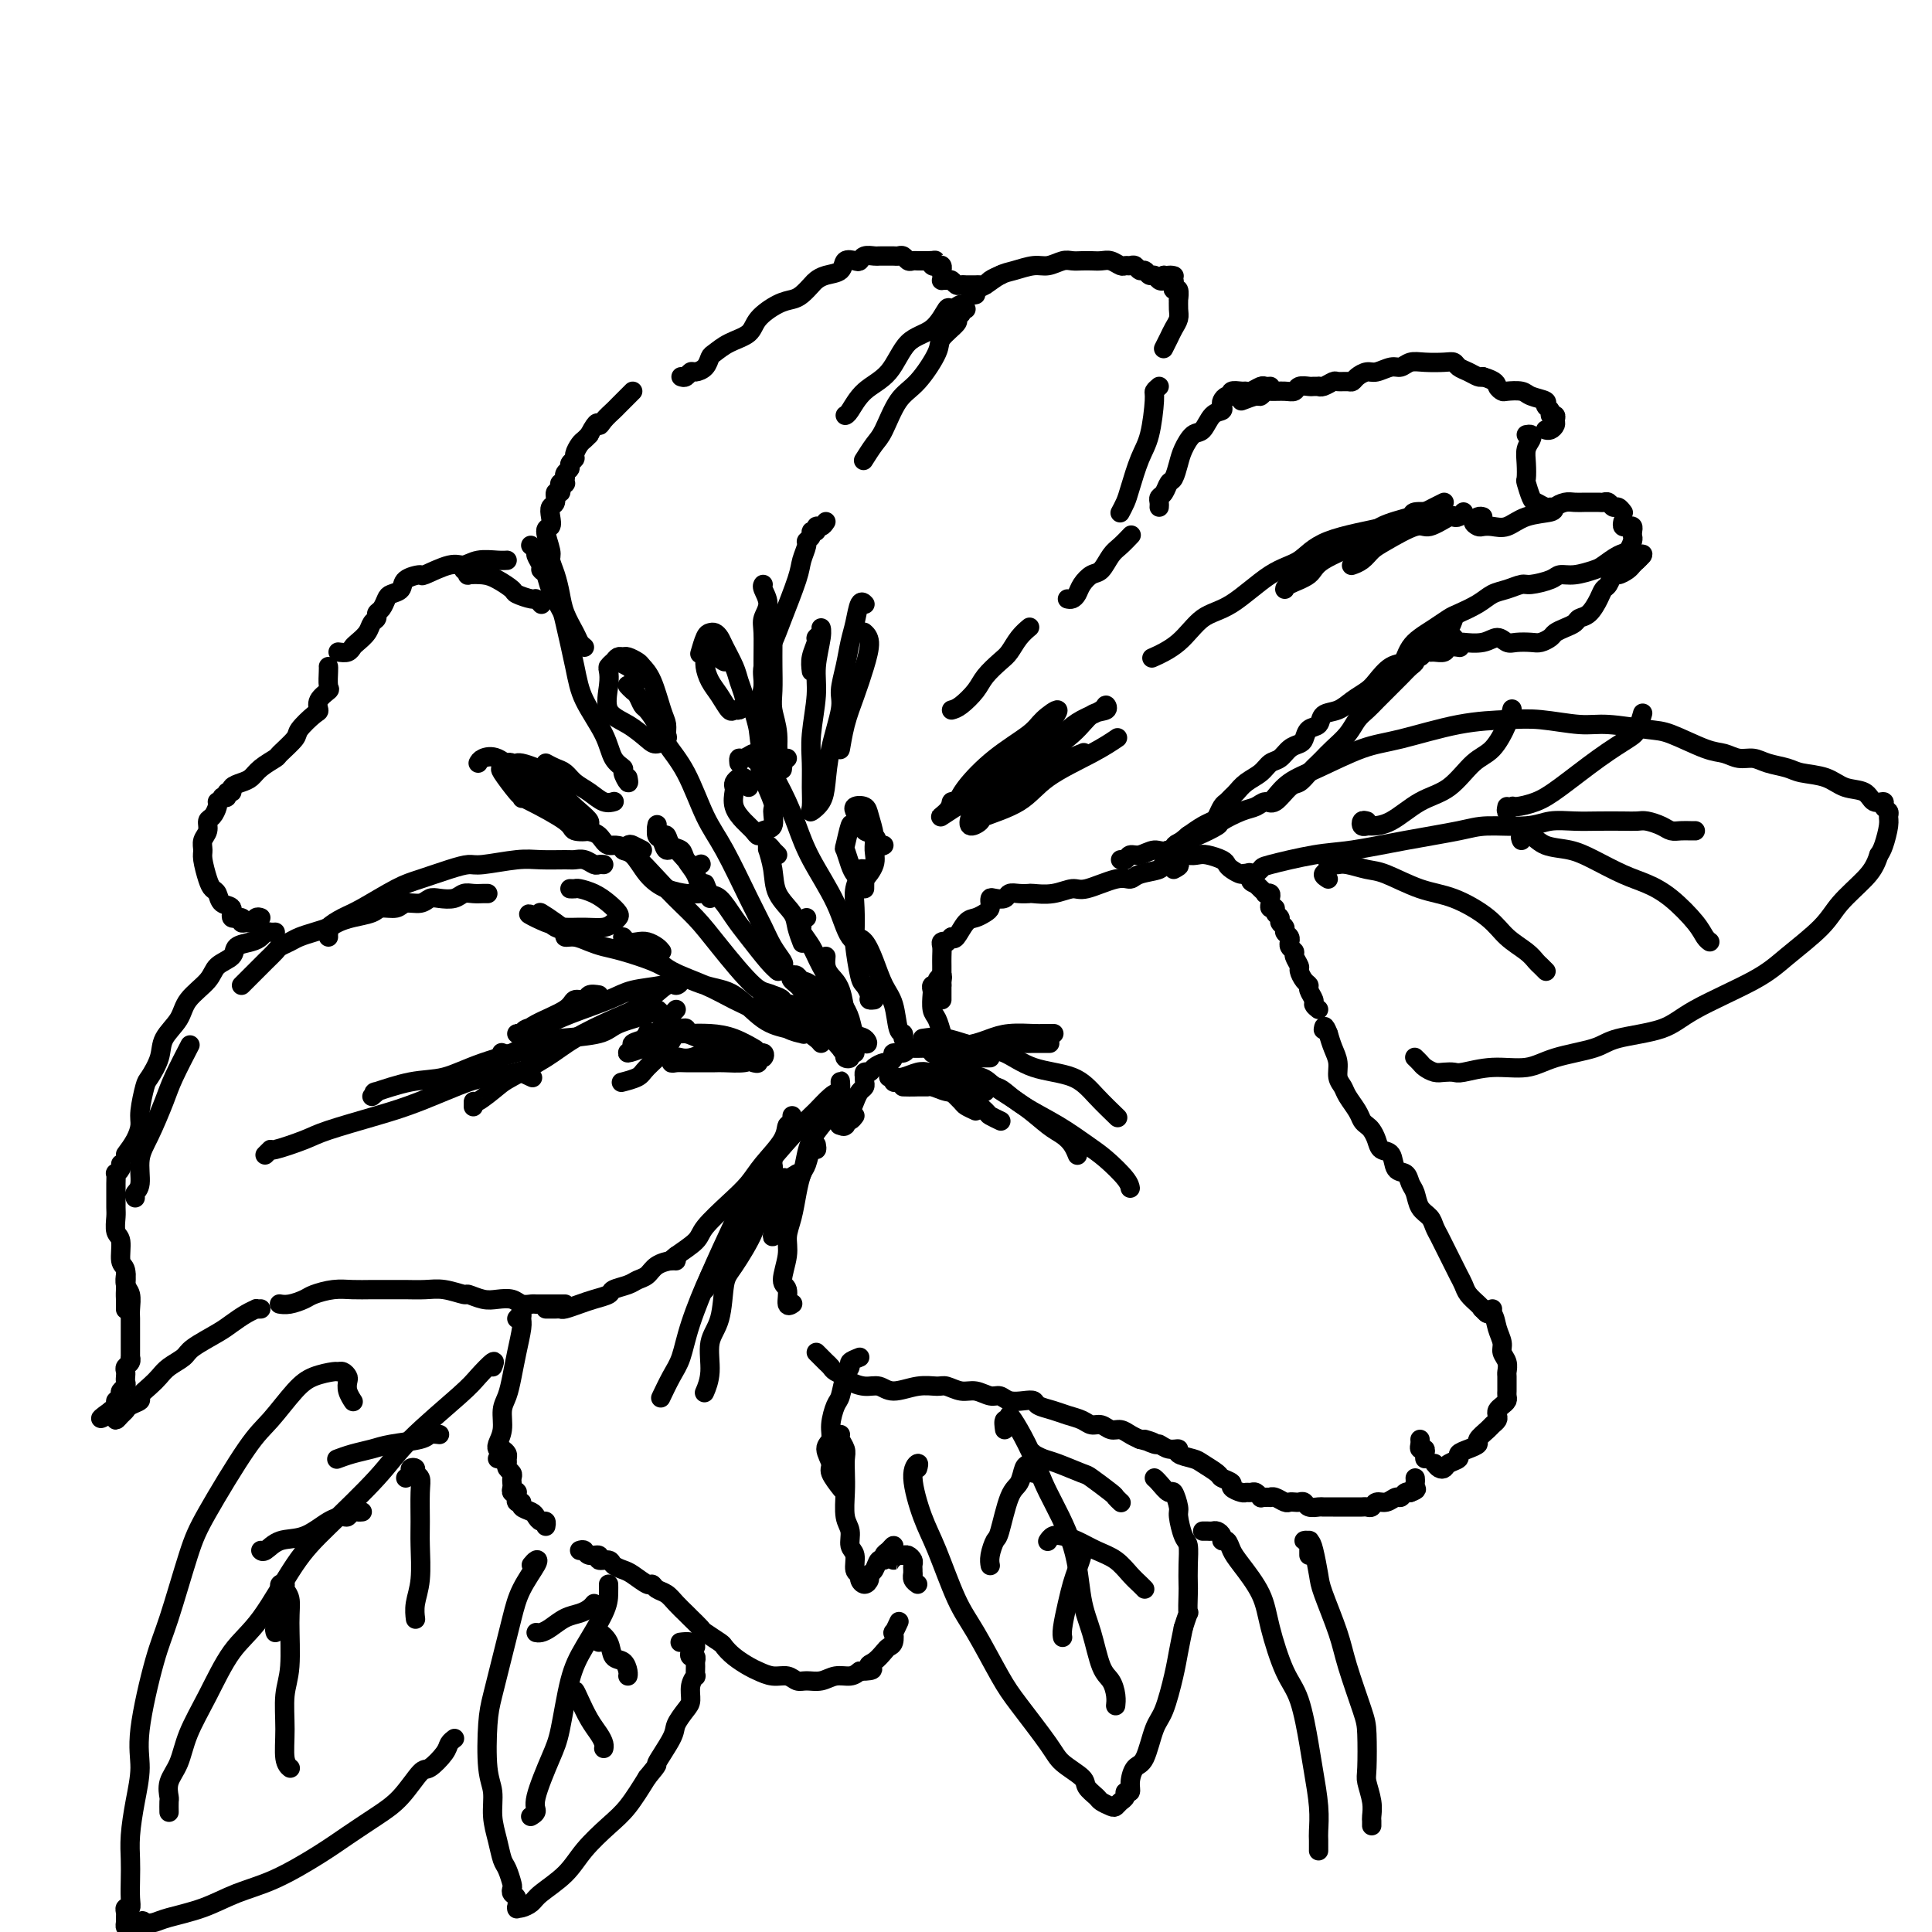 <svg viewBox='0 0 400 400' version='1.1' xmlns='http://www.w3.org/2000/svg' xmlns:xlink='http://www.w3.org/1999/xlink'><g fill='none' stroke='rgb(0,0,0)' stroke-width='4' stroke-linecap='round' stroke-linejoin='round'><path d='M169,237c0.089,0.504 0.179,1.007 0,1c-0.179,-0.007 -0.625,-0.526 -1,0c-0.375,0.526 -0.679,2.097 -1,3c-0.321,0.903 -0.659,1.138 -1,2c-0.341,0.862 -0.685,2.350 -1,4c-0.315,1.650 -0.602,3.462 -1,5c-0.398,1.538 -0.906,2.802 -1,4c-0.094,1.198 0.227,2.331 0,4c-0.227,1.669 -1.003,3.873 -1,5c0.003,1.127 0.784,1.179 1,2c0.216,0.821 -0.134,2.413 0,3c0.134,0.587 0.753,0.168 1,0c0.247,-0.168 0.124,-0.084 0,0'/><path d='M169,280c0.446,0.447 0.892,0.893 1,1c0.108,0.107 -0.122,-0.126 0,0c0.122,0.126 0.594,0.611 1,1c0.406,0.389 0.744,0.683 1,1c0.256,0.317 0.428,0.658 1,1c0.572,0.342 1.544,0.685 2,1c0.456,0.315 0.396,0.602 1,1c0.604,0.398 1.870,0.906 3,1c1.130,0.094 2.122,-0.224 3,0c0.878,0.224 1.642,0.992 3,1c1.358,0.008 3.311,-0.745 5,-1c1.689,-0.255 3.113,-0.012 4,0c0.887,0.012 1.235,-0.208 2,0c0.765,0.208 1.947,0.844 3,1c1.053,0.156 1.976,-0.168 3,0c1.024,0.168 2.148,0.829 3,1c0.852,0.171 1.431,-0.147 2,0c0.569,0.147 1.128,0.760 2,1c0.872,0.240 2.056,0.106 3,0c0.944,-0.106 1.646,-0.183 2,0c0.354,0.183 0.360,0.628 1,1c0.640,0.372 1.915,0.673 3,1c1.085,0.327 1.981,0.680 3,1c1.019,0.320 2.160,0.607 3,1c0.840,0.393 1.380,0.893 2,1c0.620,0.107 1.321,-0.178 2,0c0.679,0.178 1.337,0.821 2,1c0.663,0.179 1.332,-0.106 2,0c0.668,0.106 1.334,0.602 2,1c0.666,0.398 1.333,0.699 2,1'/><path d='M236,298c5.375,1.482 1.813,0.186 1,0c-0.813,-0.186 1.124,0.738 2,1c0.876,0.262 0.690,-0.137 1,0c0.310,0.137 1.117,0.809 2,1c0.883,0.191 1.841,-0.100 2,0c0.159,0.100 -0.481,0.590 0,1c0.481,0.410 2.084,0.740 3,1c0.916,0.260 1.144,0.451 2,1c0.856,0.549 2.341,1.457 3,2c0.659,0.543 0.491,0.720 1,1c0.509,0.280 1.695,0.664 2,1c0.305,0.336 -0.269,0.625 0,1c0.269,0.375 1.382,0.836 2,1c0.618,0.164 0.740,0.030 1,0c0.260,-0.030 0.657,0.043 1,0c0.343,-0.043 0.631,-0.204 1,0c0.369,0.204 0.820,0.773 1,1c0.180,0.227 0.090,0.114 0,0'/><path d='M261,310c0.305,0.002 0.610,0.004 1,0c0.390,-0.004 0.864,-0.015 1,0c0.136,0.015 -0.066,0.057 0,0c0.066,-0.057 0.399,-0.211 1,0c0.601,0.211 1.471,0.788 2,1c0.529,0.212 0.718,0.061 1,0c0.282,-0.061 0.657,-0.030 1,0c0.343,0.030 0.654,0.061 1,0c0.346,-0.061 0.725,-0.212 1,0c0.275,0.212 0.445,0.789 1,1c0.555,0.211 1.496,0.057 2,0c0.504,-0.057 0.573,-0.015 1,0c0.427,0.015 1.214,0.004 2,0c0.786,-0.004 1.573,-0.001 2,0c0.427,0.001 0.496,0.001 1,0c0.504,-0.001 1.444,-0.004 2,0c0.556,0.004 0.729,0.016 1,0c0.271,-0.016 0.640,-0.061 1,0c0.360,0.061 0.712,0.228 1,0c0.288,-0.228 0.511,-0.849 1,-1c0.489,-0.151 1.245,0.170 2,0c0.755,-0.170 1.509,-0.830 2,-1c0.491,-0.170 0.719,0.150 1,0c0.281,-0.150 0.614,-0.771 1,-1c0.386,-0.229 0.825,-0.065 1,0c0.175,0.065 0.088,0.033 0,0'/><path d='M292,309c1.774,-0.646 1.207,-0.761 1,-1c-0.207,-0.239 -0.056,-0.603 0,-1c0.056,-0.397 0.016,-0.828 0,-1c-0.016,-0.172 -0.008,-0.086 0,0'/><path d='M295,302c-0.030,-0.303 -0.061,-0.607 0,-1c0.061,-0.393 0.212,-0.876 0,-1c-0.212,-0.124 -0.789,0.111 -1,0c-0.211,-0.111 -0.057,-0.568 0,-1c0.057,-0.432 0.016,-0.838 0,-1c-0.016,-0.162 -0.008,-0.081 0,0'/><path d='M297,303c0.323,0.399 0.645,0.797 1,1c0.355,0.203 0.741,0.209 1,0c0.259,-0.209 0.389,-0.634 1,-1c0.611,-0.366 1.703,-0.675 2,-1c0.297,-0.325 -0.201,-0.668 0,-1c0.201,-0.332 1.100,-0.652 2,-1c0.900,-0.348 1.800,-0.723 2,-1c0.200,-0.277 -0.300,-0.455 0,-1c0.300,-0.545 1.400,-1.455 2,-2c0.600,-0.545 0.699,-0.723 1,-1c0.301,-0.277 0.802,-0.652 1,-1c0.198,-0.348 0.091,-0.671 0,-1c-0.091,-0.329 -0.168,-0.666 0,-1c0.168,-0.334 0.581,-0.666 1,-1c0.419,-0.334 0.844,-0.671 1,-1c0.156,-0.329 0.041,-0.651 0,-1c-0.041,-0.349 -0.010,-0.726 0,-1c0.010,-0.274 -0.001,-0.444 0,-1c0.001,-0.556 0.015,-1.499 0,-2c-0.015,-0.501 -0.060,-0.559 0,-1c0.060,-0.441 0.225,-1.263 0,-2c-0.225,-0.737 -0.838,-1.388 -1,-2c-0.162,-0.612 0.128,-1.183 0,-2c-0.128,-0.817 -0.673,-1.879 -1,-3c-0.327,-1.121 -0.434,-2.302 -1,-3c-0.566,-0.698 -1.590,-0.914 -2,-1c-0.410,-0.086 -0.205,-0.043 0,0'/><path d='M309,271c-0.305,0.541 -0.610,1.081 -1,1c-0.390,-0.081 -0.864,-0.784 -1,-1c-0.136,-0.216 0.066,0.055 0,0c-0.066,-0.055 -0.399,-0.437 -1,-1c-0.601,-0.563 -1.470,-1.305 -2,-2c-0.530,-0.695 -0.719,-1.341 -1,-2c-0.281,-0.659 -0.653,-1.331 -1,-2c-0.347,-0.669 -0.671,-1.334 -1,-2c-0.329,-0.666 -0.665,-1.333 -1,-2c-0.335,-0.667 -0.671,-1.332 -1,-2c-0.329,-0.668 -0.651,-1.337 -1,-2c-0.349,-0.663 -0.724,-1.318 -1,-2c-0.276,-0.682 -0.454,-1.391 -1,-2c-0.546,-0.609 -1.460,-1.117 -2,-2c-0.540,-0.883 -0.707,-2.142 -1,-3c-0.293,-0.858 -0.712,-1.314 -1,-2c-0.288,-0.686 -0.444,-1.601 -1,-2c-0.556,-0.399 -1.511,-0.282 -2,-1c-0.489,-0.718 -0.512,-2.273 -1,-3c-0.488,-0.727 -1.440,-0.628 -2,-1c-0.560,-0.372 -0.726,-1.215 -1,-2c-0.274,-0.785 -0.655,-1.512 -1,-2c-0.345,-0.488 -0.656,-0.736 -1,-1c-0.344,-0.264 -0.723,-0.545 -1,-1c-0.277,-0.455 -0.452,-1.083 -1,-2c-0.548,-0.917 -1.470,-2.121 -2,-3c-0.530,-0.879 -0.667,-1.432 -1,-2c-0.333,-0.568 -0.863,-1.152 -1,-2c-0.137,-0.848 0.117,-1.959 0,-3c-0.117,-1.041 -0.605,-2.012 -1,-3c-0.395,-0.988 -0.698,-1.994 -1,-3'/><path d='M275,214c-0.844,-2.244 -0.956,-1.356 -1,-1c-0.044,0.356 -0.022,0.178 0,0'/><path d='M273,209c-0.455,-0.363 -0.909,-0.726 -1,-1c-0.091,-0.274 0.182,-0.459 0,-1c-0.182,-0.541 -0.818,-1.439 -1,-2c-0.182,-0.561 0.091,-0.784 0,-1c-0.091,-0.216 -0.545,-0.425 -1,-1c-0.455,-0.575 -0.910,-1.516 -1,-2c-0.090,-0.484 0.186,-0.512 0,-1c-0.186,-0.488 -0.835,-1.436 -1,-2c-0.165,-0.564 0.153,-0.742 0,-1c-0.153,-0.258 -0.777,-0.594 -1,-1c-0.223,-0.406 -0.045,-0.882 0,-1c0.045,-0.118 -0.045,0.123 0,0c0.045,-0.123 0.223,-0.610 0,-1c-0.223,-0.390 -0.848,-0.681 -1,-1c-0.152,-0.319 0.171,-0.664 0,-1c-0.171,-0.336 -0.834,-0.664 -1,-1c-0.166,-0.336 0.166,-0.682 0,-1c-0.166,-0.318 -0.829,-0.610 -1,-1c-0.171,-0.390 0.151,-0.879 0,-1c-0.151,-0.121 -0.777,0.125 -1,0c-0.223,-0.125 -0.045,-0.621 0,-1c0.045,-0.379 -0.043,-0.640 0,-1c0.043,-0.360 0.219,-0.817 0,-1c-0.219,-0.183 -0.832,-0.090 -1,0c-0.168,0.090 0.109,0.178 0,0c-0.109,-0.178 -0.602,-0.622 -1,-1c-0.398,-0.378 -0.699,-0.689 -1,-1'/><path d='M260,183c-2.186,-4.185 -1.149,-1.646 -1,-1c0.149,0.646 -0.588,-0.600 -1,-1c-0.412,-0.400 -0.498,0.047 -1,0c-0.502,-0.047 -1.419,-0.587 -2,-1c-0.581,-0.413 -0.827,-0.698 -1,-1c-0.173,-0.302 -0.272,-0.621 -1,-1c-0.728,-0.379 -2.083,-0.820 -3,-1c-0.917,-0.180 -1.395,-0.101 -2,0c-0.605,0.101 -1.337,0.223 -2,0c-0.663,-0.223 -1.255,-0.791 -2,-1c-0.745,-0.209 -1.641,-0.060 -2,0c-0.359,0.060 -0.179,0.030 0,0'/><path d='M243,180c0.761,-0.398 1.522,-0.796 1,-1c-0.522,-0.204 -2.328,-0.214 -3,0c-0.672,0.214 -0.211,0.654 -1,1c-0.789,0.346 -2.829,0.600 -4,1c-1.171,0.400 -1.474,0.948 -2,1c-0.526,0.052 -1.276,-0.393 -3,0c-1.724,0.393 -4.422,1.622 -6,2c-1.578,0.378 -2.036,-0.095 -3,0c-0.964,0.095 -2.433,0.756 -4,1c-1.567,0.244 -3.231,0.069 -4,0c-0.769,-0.069 -0.643,-0.032 -1,0c-0.357,0.032 -1.196,0.060 -2,0c-0.804,-0.060 -1.575,-0.208 -2,0c-0.425,0.208 -0.506,0.773 -1,1c-0.494,0.227 -1.400,0.116 -2,0c-0.600,-0.116 -0.895,-0.239 -1,0c-0.105,0.239 -0.020,0.838 0,1c0.020,0.162 -0.025,-0.113 0,0c0.025,0.113 0.119,0.616 0,1c-0.119,0.384 -0.452,0.650 -1,1c-0.548,0.350 -1.312,0.785 -2,1c-0.688,0.215 -1.301,0.212 -2,1c-0.699,0.788 -1.486,2.368 -2,3c-0.514,0.632 -0.757,0.316 -1,0'/><path d='M197,194c-1.403,1.474 -0.912,1.157 -1,1c-0.088,-0.157 -0.756,-0.156 -1,0c-0.244,0.156 -0.065,0.465 0,1c0.065,0.535 0.018,1.295 0,2c-0.018,0.705 -0.005,1.354 0,2c0.005,0.646 0.001,1.287 0,2c-0.001,0.713 -0.000,1.498 0,2c0.000,0.502 0.000,0.722 0,1c-0.000,0.278 -0.000,0.613 0,1c0.000,0.387 0.000,0.825 0,1c-0.000,0.175 -0.000,0.088 0,0'/><path d='M195,204c-0.033,-0.288 -0.065,-0.575 0,-1c0.065,-0.425 0.228,-0.986 0,-1c-0.228,-0.014 -0.845,0.519 -1,1c-0.155,0.481 0.154,0.909 0,1c-0.154,0.091 -0.770,-0.157 -1,0c-0.230,0.157 -0.072,0.717 0,1c0.072,0.283 0.060,0.288 0,1c-0.060,0.712 -0.168,2.129 0,3c0.168,0.871 0.612,1.195 1,2c0.388,0.805 0.721,2.089 1,3c0.279,0.911 0.504,1.447 1,2c0.496,0.553 1.262,1.123 2,2c0.738,0.877 1.448,2.059 2,3c0.552,0.941 0.946,1.639 1,2c0.054,0.361 -0.233,0.385 0,1c0.233,0.615 0.986,1.819 1,2c0.014,0.181 -0.710,-0.663 -1,-1c-0.290,-0.337 -0.145,-0.169 0,0'/><path d='M196,219c-0.444,-0.425 -0.889,-0.850 -1,-1c-0.111,-0.150 0.111,-0.026 0,0c-0.111,0.026 -0.553,-0.046 -1,0c-0.447,0.046 -0.897,0.209 -1,0c-0.103,-0.209 0.141,-0.789 0,-1c-0.141,-0.211 -0.666,-0.053 -1,0c-0.334,0.053 -0.475,-0.001 -1,0c-0.525,0.001 -1.432,0.055 -2,0c-0.568,-0.055 -0.796,-0.221 -1,0c-0.204,0.221 -0.382,0.829 -1,1c-0.618,0.171 -1.675,-0.095 -2,0c-0.325,0.095 0.082,0.551 0,1c-0.082,0.449 -0.653,0.890 -1,1c-0.347,0.110 -0.471,-0.110 -1,0c-0.529,0.110 -1.462,0.552 -2,1c-0.538,0.448 -0.680,0.904 -1,1c-0.320,0.096 -0.817,-0.166 -1,0c-0.183,0.166 -0.052,0.762 0,1c0.052,0.238 0.026,0.119 0,0'/><path d='M179,223c-0.024,0.328 -0.048,0.655 0,1c0.048,0.345 0.166,0.707 0,1c-0.166,0.293 -0.618,0.517 -1,1c-0.382,0.483 -0.694,1.226 -1,2c-0.306,0.774 -0.605,1.581 -1,2c-0.395,0.419 -0.887,0.452 -1,1c-0.113,0.548 0.152,1.611 0,2c-0.152,0.389 -0.720,0.104 -1,0c-0.280,-0.104 -0.271,-0.028 0,0c0.271,0.028 0.804,0.008 1,0c0.196,-0.008 0.056,-0.002 0,0c-0.056,0.002 -0.028,0.001 0,0'/><path d='M177,231c-0.311,0.422 -0.622,0.844 -1,1c-0.378,0.156 -0.822,0.044 -1,0c-0.178,-0.044 -0.089,-0.022 0,0'/><path d='M192,225c-0.749,0.000 -1.498,0.000 -2,0c-0.502,-0.000 -0.756,-0.001 -1,0c-0.244,0.001 -0.478,0.004 -1,0c-0.522,-0.004 -1.334,-0.014 -1,0c0.334,0.014 1.813,0.053 3,0c1.187,-0.053 2.081,-0.197 3,0c0.919,0.197 1.861,0.736 3,1c1.139,0.264 2.474,0.253 4,1c1.526,0.747 3.244,2.252 4,3c0.756,0.748 0.550,0.740 1,1c0.450,0.260 1.557,0.789 2,1c0.443,0.211 0.221,0.106 0,0'/><path d='M202,230c-0.787,-0.364 -1.573,-0.727 -2,-1c-0.427,-0.273 -0.493,-0.455 -1,-1c-0.507,-0.545 -1.454,-1.451 -2,-2c-0.546,-0.549 -0.692,-0.739 -1,-1c-0.308,-0.261 -0.777,-0.592 -1,-1c-0.223,-0.408 -0.200,-0.891 0,-1c0.200,-0.109 0.578,0.157 1,0c0.422,-0.157 0.888,-0.738 1,-1c0.112,-0.262 -0.129,-0.204 1,0c1.129,0.204 3.629,0.554 5,1c1.371,0.446 1.614,0.987 3,2c1.386,1.013 3.916,2.500 6,4c2.084,1.500 3.721,3.015 5,4c1.279,0.985 2.198,1.439 3,2c0.802,0.561 1.485,1.228 2,2c0.515,0.772 0.861,1.649 1,2c0.139,0.351 0.069,0.175 0,0'/><path d='M197,223c-0.190,0.211 -0.380,0.422 0,0c0.380,-0.422 1.330,-1.476 2,-2c0.670,-0.524 1.062,-0.519 2,-1c0.938,-0.481 2.424,-1.449 3,-2c0.576,-0.551 0.242,-0.683 1,-1c0.758,-0.317 2.606,-0.817 4,-1c1.394,-0.183 2.332,-0.049 3,0c0.668,0.049 1.064,0.013 2,0c0.936,-0.013 2.410,-0.004 3,0c0.590,0.004 0.295,0.002 0,0'/><path d='M205,219c-0.124,-0.004 -0.249,-0.008 -1,0c-0.751,0.008 -2.129,0.027 -3,0c-0.871,-0.027 -1.234,-0.101 -2,0c-0.766,0.101 -1.936,0.377 -2,0c-0.064,-0.377 0.977,-1.407 2,-2c1.023,-0.593 2.027,-0.747 3,-1c0.973,-0.253 1.914,-0.604 3,-1c1.086,-0.396 2.316,-0.838 4,-1c1.684,-0.162 3.823,-0.043 5,0c1.177,0.043 1.394,0.012 2,0c0.606,-0.012 1.602,-0.003 2,0c0.398,0.003 0.199,0.002 0,0'/><path d='M191,215c1.439,-0.218 2.877,-0.436 5,0c2.123,0.436 4.930,1.525 7,2c2.070,0.475 3.403,0.334 5,1c1.597,0.666 3.458,2.137 6,3c2.542,0.863 5.764,1.118 8,2c2.236,0.882 3.487,2.391 5,4c1.513,1.609 3.290,3.317 4,4c0.710,0.683 0.355,0.342 0,0'/><path d='M204,226c-0.186,-0.410 -0.372,-0.820 0,-1c0.372,-0.180 1.303,-0.130 2,0c0.697,0.130 1.161,0.340 2,1c0.839,0.660 2.053,1.769 4,3c1.947,1.231 4.627,2.582 7,4c2.373,1.418 4.440,2.902 6,4c1.560,1.098 2.614,1.810 4,3c1.386,1.190 3.104,2.859 4,4c0.896,1.141 0.970,1.755 1,2c0.030,0.245 0.015,0.123 0,0'/><path d='M200,226c-0.447,0.091 -0.893,0.182 -1,0c-0.107,-0.182 0.126,-0.637 0,-1c-0.126,-0.363 -0.609,-0.633 -1,-1c-0.391,-0.367 -0.689,-0.831 -1,-1c-0.311,-0.169 -0.635,-0.041 -1,0c-0.365,0.041 -0.770,-0.003 -1,0c-0.230,0.003 -0.285,0.053 -1,0c-0.715,-0.053 -2.090,-0.209 -3,0c-0.910,0.209 -1.354,0.784 -2,1c-0.646,0.216 -1.495,0.072 -2,0c-0.505,-0.072 -0.666,-0.071 -1,0c-0.334,0.071 -0.840,0.211 -1,0c-0.160,-0.211 0.026,-0.774 0,-1c-0.026,-0.226 -0.263,-0.113 0,0c0.263,0.113 1.026,0.228 2,0c0.974,-0.228 2.158,-0.798 3,-1c0.842,-0.202 1.343,-0.036 2,0c0.657,0.036 1.470,-0.057 2,0c0.530,0.057 0.778,0.263 1,0c0.222,-0.263 0.418,-0.995 0,-1c-0.418,-0.005 -1.449,0.717 -2,1c-0.551,0.283 -0.621,0.128 -1,0c-0.379,-0.128 -1.069,-0.231 -2,0c-0.931,0.231 -2.105,0.794 -3,1c-0.895,0.206 -1.510,0.056 -2,0c-0.490,-0.056 -0.854,-0.016 -1,0c-0.146,0.016 -0.073,0.008 0,0'/><path d='M164,231c-0.030,0.294 -0.059,0.588 0,1c0.059,0.412 0.207,0.942 0,1c-0.207,0.058 -0.770,-0.356 -1,0c-0.230,0.356 -0.128,1.481 -1,3c-0.872,1.519 -2.717,3.431 -4,5c-1.283,1.569 -2.004,2.795 -3,4c-0.996,1.205 -2.267,2.390 -4,4c-1.733,1.610 -3.928,3.647 -5,5c-1.072,1.353 -1.019,2.022 -2,3c-0.981,0.978 -2.995,2.263 -4,3c-1.005,0.737 -1.001,0.925 -1,1c0.001,0.075 0.001,0.038 0,0'/><path d='M140,260c0.035,0.438 0.070,0.877 0,1c-0.070,0.123 -0.244,-0.069 -1,0c-0.756,0.069 -2.094,0.400 -3,1c-0.906,0.600 -1.379,1.470 -2,2c-0.621,0.530 -1.391,0.719 -2,1c-0.609,0.281 -1.058,0.652 -2,1c-0.942,0.348 -2.378,0.671 -3,1c-0.622,0.329 -0.429,0.662 -1,1c-0.571,0.338 -1.907,0.679 -3,1c-1.093,0.321 -1.942,0.622 -3,1c-1.058,0.378 -2.326,0.833 -3,1c-0.674,0.167 -0.755,0.045 -1,0c-0.245,-0.045 -0.653,-0.012 -1,0c-0.347,0.012 -0.632,0.003 -1,0c-0.368,-0.003 -0.819,-0.001 -1,0c-0.181,0.001 -0.090,0.000 0,0'/><path d='M117,270c-0.325,0.000 -0.651,0.000 -1,0c-0.349,-0.000 -0.723,-0.000 -1,0c-0.277,0.000 -0.459,0.001 -1,0c-0.541,-0.001 -1.442,-0.004 -2,0c-0.558,0.004 -0.771,0.015 -1,0c-0.229,-0.015 -0.472,-0.055 -1,0c-0.528,0.055 -1.340,0.207 -2,0c-0.660,-0.207 -1.169,-0.772 -2,-1c-0.831,-0.228 -1.986,-0.117 -3,0c-1.014,0.117 -1.887,0.242 -3,0c-1.113,-0.242 -2.465,-0.849 -3,-1c-0.535,-0.151 -0.253,0.156 -1,0c-0.747,-0.156 -2.524,-0.774 -4,-1c-1.476,-0.226 -2.653,-0.060 -4,0c-1.347,0.060 -2.866,0.015 -4,0c-1.134,-0.015 -1.883,-0.001 -3,0c-1.117,0.001 -2.602,-0.011 -4,0c-1.398,0.011 -2.710,0.045 -4,0c-1.290,-0.045 -2.560,-0.170 -4,0c-1.440,0.170 -3.052,0.634 -4,1c-0.948,0.366 -1.234,0.634 -2,1c-0.766,0.366 -2.014,0.829 -3,1c-0.986,0.171 -1.710,0.049 -2,0c-0.290,-0.049 -0.145,-0.024 0,0'/><path d='M54,271c-0.463,0.017 -0.926,0.034 -1,0c-0.074,-0.034 0.239,-0.119 0,0c-0.239,0.119 -1.032,0.440 -2,1c-0.968,0.560 -2.111,1.357 -3,2c-0.889,0.643 -1.522,1.131 -3,2c-1.478,0.869 -3.799,2.119 -5,3c-1.201,0.881 -1.282,1.391 -2,2c-0.718,0.609 -2.071,1.315 -3,2c-0.929,0.685 -1.433,1.349 -2,2c-0.567,0.651 -1.199,1.288 -2,2c-0.801,0.712 -1.773,1.500 -2,2c-0.227,0.500 0.289,0.713 0,1c-0.289,0.287 -1.383,0.648 -2,1c-0.617,0.352 -0.756,0.694 -1,1c-0.244,0.306 -0.591,0.577 -1,1c-0.409,0.423 -0.879,0.999 -1,1c-0.121,0.001 0.108,-0.571 0,-1c-0.108,-0.429 -0.554,-0.714 -1,-1'/><path d='M23,292c-4.600,3.267 -0.600,0.933 1,0c1.600,-0.933 0.800,-0.467 0,0'/><path d='M23,292c0.453,-0.311 0.906,-0.622 1,-1c0.094,-0.378 -0.172,-0.822 0,-1c0.172,-0.178 0.782,-0.089 1,0c0.218,0.089 0.044,0.179 0,0c-0.044,-0.179 0.041,-0.625 0,-1c-0.041,-0.375 -0.207,-0.678 0,-1c0.207,-0.322 0.786,-0.664 1,-1c0.214,-0.336 0.061,-0.667 0,-1c-0.061,-0.333 -0.030,-0.668 0,-1c0.030,-0.332 0.061,-0.662 0,-1c-0.061,-0.338 -0.212,-0.686 0,-1c0.212,-0.314 0.789,-0.595 1,-1c0.211,-0.405 0.057,-0.934 0,-1c-0.057,-0.066 -0.015,0.330 0,0c0.015,-0.330 0.004,-1.387 0,-2c-0.004,-0.613 -0.001,-0.782 0,-1c0.001,-0.218 0.001,-0.485 0,-1c-0.001,-0.515 -0.004,-1.278 0,-2c0.004,-0.722 0.015,-1.402 0,-2c-0.015,-0.598 -0.057,-1.113 0,-2c0.057,-0.887 0.211,-2.145 0,-3c-0.211,-0.855 -0.788,-1.307 -1,-2c-0.212,-0.693 -0.061,-1.627 0,-2c0.061,-0.373 0.030,-0.187 0,0'/><path d='M26,271c0.001,0.091 0.001,0.182 0,0c-0.001,-0.182 -0.004,-0.637 0,-1c0.004,-0.363 0.016,-0.633 0,-1c-0.016,-0.367 -0.061,-0.832 0,-2c0.061,-1.168 0.226,-3.041 0,-4c-0.226,-0.959 -0.845,-1.004 -1,-2c-0.155,-0.996 0.155,-2.942 0,-4c-0.155,-1.058 -0.774,-1.227 -1,-2c-0.226,-0.773 -0.060,-2.148 0,-3c0.060,-0.852 0.015,-1.180 0,-2c-0.015,-0.820 -0.000,-2.131 0,-3c0.000,-0.869 -0.014,-1.294 0,-2c0.014,-0.706 0.056,-1.692 0,-2c-0.056,-0.308 -0.211,0.062 0,0c0.211,-0.062 0.788,-0.555 1,-1c0.212,-0.445 0.061,-0.841 0,-1c-0.061,-0.159 -0.030,-0.079 0,0'/><path d='M28,248c-0.124,-0.320 -0.247,-0.641 0,-1c0.247,-0.359 0.866,-0.757 1,-2c0.134,-1.243 -0.216,-3.332 0,-5c0.216,-1.668 0.997,-2.914 2,-5c1.003,-2.086 2.228,-5.013 3,-7c0.772,-1.987 1.093,-3.035 2,-5c0.907,-1.965 2.402,-4.847 3,-6c0.598,-1.153 0.299,-0.576 0,0'/><path d='M26,239c0.725,-0.981 1.450,-1.962 2,-3c0.550,-1.038 0.925,-2.132 1,-3c0.075,-0.868 -0.151,-1.509 0,-3c0.151,-1.491 0.678,-3.833 1,-5c0.322,-1.167 0.440,-1.158 1,-2c0.560,-0.842 1.561,-2.536 2,-4c0.439,-1.464 0.315,-2.700 1,-4c0.685,-1.300 2.181,-2.666 3,-4c0.819,-1.334 0.963,-2.637 2,-4c1.037,-1.363 2.967,-2.785 4,-4c1.033,-1.215 1.170,-2.223 2,-3c0.830,-0.777 2.355,-1.322 3,-2c0.645,-0.678 0.410,-1.488 1,-2c0.590,-0.512 2.004,-0.726 3,-1c0.996,-0.274 1.573,-0.609 2,-1c0.427,-0.391 0.702,-0.837 1,-1c0.298,-0.163 0.619,-0.044 1,0c0.381,0.044 0.823,0.013 1,0c0.177,-0.013 0.088,-0.006 0,0'/><path d='M50,204c0.778,-0.778 1.555,-1.556 2,-2c0.445,-0.444 0.556,-0.553 1,-1c0.444,-0.447 1.220,-1.233 2,-2c0.780,-0.767 1.562,-1.515 2,-2c0.438,-0.485 0.530,-0.707 1,-1c0.470,-0.293 1.319,-0.656 2,-1c0.681,-0.344 1.195,-0.670 2,-1c0.805,-0.330 1.900,-0.666 3,-1c1.100,-0.334 2.205,-0.668 3,-1c0.795,-0.332 1.281,-0.662 2,-1c0.719,-0.338 1.672,-0.683 3,-1c1.328,-0.317 3.031,-0.606 4,-1c0.969,-0.394 1.204,-0.894 2,-1c0.796,-0.106 2.151,0.182 3,0c0.849,-0.182 1.190,-0.832 2,-1c0.810,-0.168 2.090,0.147 3,0c0.910,-0.147 1.451,-0.757 2,-1c0.549,-0.243 1.106,-0.118 2,0c0.894,0.118 2.124,0.228 3,0c0.876,-0.228 1.398,-0.793 2,-1c0.602,-0.207 1.285,-0.055 2,0c0.715,0.055 1.462,0.015 2,0c0.538,-0.015 0.868,-0.004 1,0c0.132,0.004 0.066,0.002 0,0'/><path d='M68,194c-0.019,-0.439 -0.038,-0.878 0,-1c0.038,-0.122 0.134,0.073 0,0c-0.134,-0.073 -0.499,-0.414 0,-1c0.499,-0.586 1.862,-1.417 3,-2c1.138,-0.583 2.052,-0.917 4,-2c1.948,-1.083 4.930,-2.916 7,-4c2.070,-1.084 3.229,-1.419 5,-2c1.771,-0.581 4.156,-1.410 6,-2c1.844,-0.590 3.149,-0.943 4,-1c0.851,-0.057 1.250,0.181 3,0c1.750,-0.181 4.853,-0.782 7,-1c2.147,-0.218 3.339,-0.055 5,0c1.661,0.055 3.793,0.001 5,0c1.207,-0.001 1.490,0.052 2,0c0.510,-0.052 1.247,-0.210 2,0c0.753,0.210 1.521,0.788 2,1c0.479,0.212 0.667,0.057 1,0c0.333,-0.057 0.809,-0.016 1,0c0.191,0.016 0.095,0.008 0,0'/><path d='M124,206c-0.788,-0.124 -1.576,-0.248 -2,0c-0.424,0.248 -0.484,0.869 -1,1c-0.516,0.131 -1.488,-0.228 -2,0c-0.512,0.228 -0.564,1.043 -2,2c-1.436,0.957 -4.255,2.057 -6,3c-1.745,0.943 -2.417,1.728 -3,2c-0.583,0.272 -1.076,0.029 -1,0c0.076,-0.029 0.723,0.154 1,0c0.277,-0.154 0.185,-0.647 1,-1c0.815,-0.353 2.536,-0.567 4,-1c1.464,-0.433 2.672,-1.086 5,-2c2.328,-0.914 5.777,-2.088 8,-3c2.223,-0.912 3.220,-1.560 5,-2c1.780,-0.440 4.344,-0.671 6,-1c1.656,-0.329 2.405,-0.755 3,-1c0.595,-0.245 1.037,-0.310 1,0c-0.037,0.310 -0.554,0.995 -1,1c-0.446,0.005 -0.822,-0.671 -2,0c-1.178,0.671 -3.159,2.687 -5,4c-1.841,1.313 -3.541,1.922 -6,3c-2.459,1.078 -5.678,2.626 -8,4c-2.322,1.374 -3.746,2.574 -6,4c-2.254,1.426 -5.336,3.079 -7,4c-1.664,0.921 -1.910,1.109 -3,2c-1.090,0.891 -3.024,2.486 -4,3c-0.976,0.514 -0.994,-0.054 -1,0c-0.006,0.054 -0.002,0.730 0,1c0.002,0.270 0.001,0.135 0,0'/><path d='M140,209c-0.361,0.394 -0.721,0.788 -1,1c-0.279,0.212 -0.475,0.241 -1,1c-0.525,0.759 -1.377,2.246 -2,3c-0.623,0.754 -1.018,0.773 -2,1c-0.982,0.227 -2.553,0.662 -3,1c-0.447,0.338 0.230,0.580 0,1c-0.230,0.420 -1.366,1.017 -1,1c0.366,-0.017 2.234,-0.649 3,-1c0.766,-0.351 0.431,-0.420 1,-1c0.569,-0.580 2.041,-1.670 3,-2c0.959,-0.330 1.406,0.101 2,0c0.594,-0.101 1.336,-0.736 2,-1c0.664,-0.264 1.249,-0.159 1,0c-0.249,0.159 -1.332,0.372 -2,1c-0.668,0.628 -0.922,1.671 -2,3c-1.078,1.329 -2.980,2.944 -4,4c-1.020,1.056 -1.159,1.554 -2,2c-0.841,0.446 -2.383,0.842 -3,1c-0.617,0.158 -0.308,0.079 0,0'/><path d='M137,210c-0.360,-0.490 -0.720,-0.979 -1,-1c-0.280,-0.021 -0.479,0.427 -2,1c-1.521,0.573 -4.364,1.271 -6,2c-1.636,0.729 -2.064,1.488 -4,2c-1.936,0.512 -5.381,0.778 -8,1c-2.619,0.222 -4.413,0.400 -6,1c-1.587,0.600 -2.966,1.623 -4,2c-1.034,0.377 -1.724,0.108 -2,0c-0.276,-0.108 -0.138,-0.054 0,0'/><path d='M54,190c-0.330,-0.116 -0.661,-0.231 -1,0c-0.339,0.231 -0.687,0.810 -1,1c-0.313,0.190 -0.590,-0.009 -1,0c-0.410,0.009 -0.954,0.225 -1,0c-0.046,-0.225 0.405,-0.890 0,-1c-0.405,-0.110 -1.667,0.336 -2,0c-0.333,-0.336 0.262,-1.453 0,-2c-0.262,-0.547 -1.380,-0.524 -2,-1c-0.620,-0.476 -0.740,-1.450 -1,-2c-0.260,-0.550 -0.659,-0.675 -1,-1c-0.341,-0.325 -0.623,-0.849 -1,-2c-0.377,-1.151 -0.848,-2.928 -1,-4c-0.152,-1.072 0.015,-1.438 0,-2c-0.015,-0.562 -0.210,-1.320 0,-2c0.210,-0.680 0.827,-1.282 1,-2c0.173,-0.718 -0.097,-1.551 0,-2c0.097,-0.449 0.562,-0.512 1,-1c0.438,-0.488 0.849,-1.401 1,-2c0.151,-0.599 0.043,-0.886 0,-1c-0.043,-0.114 -0.022,-0.057 0,0'/><path d='M46,165c0.456,0.120 0.913,0.239 1,0c0.087,-0.239 -0.195,-0.837 0,-1c0.195,-0.163 0.866,0.108 1,0c0.134,-0.108 -0.268,-0.597 0,-1c0.268,-0.403 1.207,-0.722 2,-1c0.793,-0.278 1.439,-0.515 2,-1c0.561,-0.485 1.037,-1.217 2,-2c0.963,-0.783 2.412,-1.618 3,-2c0.588,-0.382 0.316,-0.311 1,-1c0.684,-0.689 2.325,-2.138 3,-3c0.675,-0.862 0.385,-1.138 1,-2c0.615,-0.862 2.137,-2.309 3,-3c0.863,-0.691 1.068,-0.626 1,-1c-0.068,-0.374 -0.411,-1.186 0,-2c0.411,-0.814 1.574,-1.630 2,-2c0.426,-0.370 0.114,-0.295 0,-1c-0.114,-0.705 -0.031,-2.190 0,-3c0.031,-0.810 0.009,-0.946 0,-1c-0.009,-0.054 -0.004,-0.027 0,0'/><path d='M70,135c0.748,0.095 1.495,0.191 2,0c0.505,-0.191 0.766,-0.667 1,-1c0.234,-0.333 0.440,-0.523 1,-1c0.560,-0.477 1.473,-1.240 2,-2c0.527,-0.760 0.666,-1.517 1,-2c0.334,-0.483 0.862,-0.693 1,-1c0.138,-0.307 -0.113,-0.711 0,-1c0.113,-0.289 0.591,-0.462 1,-1c0.409,-0.538 0.748,-1.441 1,-2c0.252,-0.559 0.417,-0.775 1,-1c0.583,-0.225 1.584,-0.461 2,-1c0.416,-0.539 0.246,-1.383 1,-2c0.754,-0.617 2.430,-1.006 3,-1c0.570,0.006 0.032,0.408 1,0c0.968,-0.408 3.440,-1.626 5,-2c1.560,-0.374 2.208,0.096 3,0c0.792,-0.096 1.728,-0.758 3,-1c1.272,-0.242 2.881,-0.065 4,0c1.119,0.065 1.748,0.019 2,0c0.252,-0.019 0.126,-0.009 0,0'/><path d='M96,118c0.496,0.418 0.991,0.837 1,1c0.009,0.163 -0.470,0.071 0,0c0.470,-0.071 1.888,-0.120 3,0c1.112,0.120 1.919,0.409 3,1c1.081,0.591 2.437,1.482 3,2c0.563,0.518 0.333,0.661 1,1c0.667,0.339 2.230,0.874 3,1c0.770,0.126 0.746,-0.159 1,0c0.254,0.159 0.787,0.760 1,1c0.213,0.240 0.107,0.120 0,0'/><path d='M130,161c0.127,0.628 0.255,1.255 0,1c-0.255,-0.255 -0.891,-1.393 -1,-2c-0.109,-0.607 0.309,-0.685 0,-1c-0.309,-0.315 -1.344,-0.869 -2,-2c-0.656,-1.131 -0.934,-2.839 -2,-5c-1.066,-2.161 -2.919,-4.773 -4,-7c-1.081,-2.227 -1.388,-4.067 -2,-7c-0.612,-2.933 -1.527,-6.957 -2,-9c-0.473,-2.043 -0.504,-2.105 -1,-3c-0.496,-0.895 -1.457,-2.625 -2,-4c-0.543,-1.375 -0.666,-2.396 -1,-3c-0.334,-0.604 -0.878,-0.793 -1,-1c-0.122,-0.207 0.177,-0.434 0,-1c-0.177,-0.566 -0.831,-1.471 -1,-2c-0.169,-0.529 0.147,-0.681 0,-1c-0.147,-0.319 -0.756,-0.805 -1,-1c-0.244,-0.195 -0.122,-0.097 0,0'/><path d='M121,134c-0.364,-0.292 -0.727,-0.584 -1,-1c-0.273,-0.416 -0.455,-0.955 -1,-2c-0.545,-1.045 -1.451,-2.595 -2,-4c-0.549,-1.405 -0.740,-2.664 -1,-4c-0.260,-1.336 -0.588,-2.749 -1,-4c-0.412,-1.251 -0.909,-2.341 -1,-3c-0.091,-0.659 0.223,-0.888 0,-2c-0.223,-1.112 -0.984,-3.109 -1,-4c-0.016,-0.891 0.713,-0.677 1,-1c0.287,-0.323 0.133,-1.182 0,-2c-0.133,-0.818 -0.246,-1.595 0,-2c0.246,-0.405 0.849,-0.438 1,-1c0.151,-0.562 -0.152,-1.653 0,-2c0.152,-0.347 0.759,0.052 1,0c0.241,-0.052 0.117,-0.554 0,-1c-0.117,-0.446 -0.227,-0.837 0,-1c0.227,-0.163 0.792,-0.099 1,0c0.208,0.099 0.060,0.234 0,0c-0.060,-0.234 -0.031,-0.836 0,-1c0.031,-0.164 0.065,0.111 0,0c-0.065,-0.111 -0.228,-0.606 0,-1c0.228,-0.394 0.849,-0.687 1,-1c0.151,-0.313 -0.167,-0.647 0,-1c0.167,-0.353 0.818,-0.724 1,-1c0.182,-0.276 -0.106,-0.455 0,-1c0.106,-0.545 0.605,-1.454 1,-2c0.395,-0.546 0.684,-0.727 1,-1c0.316,-0.273 0.658,-0.636 1,-1'/><path d='M122,90c1.815,-3.517 1.852,-2.308 2,-2c0.148,0.308 0.408,-0.285 1,-1c0.592,-0.715 1.518,-1.551 2,-2c0.482,-0.449 0.521,-0.512 1,-1c0.479,-0.488 1.398,-1.401 2,-2c0.602,-0.599 0.886,-0.886 1,-1c0.114,-0.114 0.057,-0.057 0,0'/><path d='M141,78c0.325,0.117 0.651,0.235 1,0c0.349,-0.235 0.722,-0.821 1,-1c0.278,-0.179 0.460,0.051 1,0c0.540,-0.051 1.437,-0.383 2,-1c0.563,-0.617 0.792,-1.519 1,-2c0.208,-0.481 0.394,-0.542 1,-1c0.606,-0.458 1.633,-1.313 3,-2c1.367,-0.687 3.076,-1.205 4,-2c0.924,-0.795 1.063,-1.866 2,-3c0.937,-1.134 2.670,-2.331 4,-3c1.330,-0.669 2.256,-0.809 3,-1c0.744,-0.191 1.306,-0.431 2,-1c0.694,-0.569 1.519,-1.466 2,-2c0.481,-0.534 0.619,-0.704 1,-1c0.381,-0.296 1.005,-0.719 2,-1c0.995,-0.281 2.360,-0.419 3,-1c0.640,-0.581 0.557,-1.606 1,-2c0.443,-0.394 1.414,-0.158 2,0c0.586,0.158 0.786,0.239 1,0c0.214,-0.239 0.442,-0.796 1,-1c0.558,-0.204 1.445,-0.054 2,0c0.555,0.054 0.779,0.014 1,0c0.221,-0.014 0.440,0.000 1,0c0.560,-0.000 1.459,-0.014 2,0c0.541,0.014 0.722,0.056 1,0c0.278,-0.056 0.652,-0.211 1,0c0.348,0.211 0.671,0.789 1,1c0.329,0.211 0.666,0.057 1,0c0.334,-0.057 0.667,-0.015 1,0c0.333,0.015 0.667,0.004 1,0c0.333,-0.004 0.667,-0.002 1,0'/><path d='M192,54c2.559,-0.060 1.456,-0.208 1,0c-0.456,0.208 -0.266,0.774 0,1c0.266,0.226 0.607,0.112 1,0c0.393,-0.112 0.836,-0.222 1,0c0.164,0.222 0.047,0.778 0,1c-0.047,0.222 -0.023,0.111 0,0'/><path d='M195,57c0.024,0.425 0.048,0.850 0,1c-0.048,0.150 -0.168,0.026 0,0c0.168,-0.026 0.622,0.046 1,0c0.378,-0.046 0.679,-0.208 1,0c0.321,0.208 0.664,0.788 1,1c0.336,0.212 0.667,0.057 1,0c0.333,-0.057 0.667,-0.014 1,0c0.333,0.014 0.665,0.001 1,0c0.335,-0.001 0.671,0.010 1,0c0.329,-0.010 0.649,-0.041 1,0c0.351,0.041 0.733,0.155 1,0c0.267,-0.155 0.418,-0.580 1,-1c0.582,-0.420 1.595,-0.834 2,-1c0.405,-0.166 0.203,-0.083 0,0'/><path d='M202,61c-0.495,0.098 -0.990,0.195 -1,0c-0.010,-0.195 0.465,-0.683 1,-1c0.535,-0.317 1.129,-0.462 2,-1c0.871,-0.538 2.019,-1.468 3,-2c0.981,-0.532 1.796,-0.664 3,-1c1.204,-0.336 2.798,-0.875 4,-1c1.202,-0.125 2.013,0.162 3,0c0.987,-0.162 2.151,-0.775 3,-1c0.849,-0.225 1.382,-0.061 2,0c0.618,0.061 1.321,0.020 2,0c0.679,-0.020 1.334,-0.020 2,0c0.666,0.020 1.344,0.058 2,0c0.656,-0.058 1.289,-0.213 2,0c0.711,0.213 1.500,0.793 2,1c0.500,0.207 0.711,0.040 1,0c0.289,-0.040 0.655,0.046 1,0c0.345,-0.046 0.670,-0.223 1,0c0.330,0.223 0.666,0.848 1,1c0.334,0.152 0.668,-0.169 1,0c0.332,0.169 0.664,0.827 1,1c0.336,0.173 0.678,-0.139 1,0c0.322,0.139 0.625,0.730 1,1c0.375,0.270 0.821,0.220 1,0c0.179,-0.220 0.089,-0.610 0,-1'/><path d='M241,57c3.491,0.400 1.719,-0.099 1,0c-0.719,0.099 -0.385,0.795 0,1c0.385,0.205 0.821,-0.081 1,0c0.179,0.081 0.101,0.528 0,1c-0.101,0.472 -0.223,0.970 0,1c0.223,0.030 0.793,-0.406 1,0c0.207,0.406 0.053,1.656 0,2c-0.053,0.344 -0.003,-0.218 0,0c0.003,0.218 -0.041,1.214 0,2c0.041,0.786 0.169,1.360 0,2c-0.169,0.640 -0.633,1.347 -1,2c-0.367,0.653 -0.637,1.253 -1,2c-0.363,0.747 -0.818,1.642 -1,2c-0.182,0.358 -0.091,0.179 0,0'/><path d='M240,80c-0.441,0.380 -0.881,0.759 -1,1c-0.119,0.241 0.085,0.343 0,2c-0.085,1.657 -0.457,4.868 -1,7c-0.543,2.132 -1.256,3.185 -2,5c-0.744,1.815 -1.519,4.394 -2,6c-0.481,1.606 -0.668,2.240 -1,3c-0.332,0.760 -0.809,1.646 -1,2c-0.191,0.354 -0.095,0.177 0,0'/><path d='M200,64c-0.479,0.151 -0.959,0.303 -1,0c-0.041,-0.303 0.355,-1.060 0,-1c-0.355,0.060 -1.461,0.936 -2,1c-0.539,0.064 -0.511,-0.683 -1,0c-0.489,0.683 -1.497,2.796 -3,4c-1.503,1.204 -3.503,1.500 -5,3c-1.497,1.500 -2.492,4.206 -4,6c-1.508,1.794 -3.528,2.677 -5,4c-1.472,1.323 -2.396,3.087 -3,4c-0.604,0.913 -0.887,0.975 -1,1c-0.113,0.025 -0.057,0.012 0,0'/><path d='M199,65c-0.512,0.388 -1.025,0.775 -1,1c0.025,0.225 0.586,0.287 0,1c-0.586,0.713 -2.321,2.078 -3,3c-0.679,0.922 -0.303,1.400 -1,3c-0.697,1.600 -2.467,4.321 -4,6c-1.533,1.679 -2.828,2.317 -4,4c-1.172,1.683 -2.221,4.410 -3,6c-0.779,1.590 -1.287,2.044 -2,3c-0.713,0.956 -1.632,2.416 -2,3c-0.368,0.584 -0.184,0.292 0,0'/><path d='M171,108c-0.301,0.455 -0.601,0.909 -1,1c-0.399,0.091 -0.895,-0.183 -1,0c-0.105,0.183 0.183,0.821 0,1c-0.183,0.179 -0.837,-0.100 -1,0c-0.163,0.100 0.165,0.581 0,1c-0.165,0.419 -0.825,0.776 -1,1c-0.175,0.224 0.133,0.316 0,1c-0.133,0.684 -0.709,1.961 -1,3c-0.291,1.039 -0.298,1.841 -1,4c-0.702,2.159 -2.101,5.675 -3,8c-0.899,2.325 -1.299,3.457 -2,5c-0.701,1.543 -1.703,3.496 -2,5c-0.297,1.504 0.112,2.559 0,4c-0.112,1.441 -0.746,3.269 -1,4c-0.254,0.731 -0.127,0.366 0,0'/><path d='M160,132c-0.001,-0.675 -0.001,-1.350 0,-1c0.001,0.350 0.004,1.725 0,3c-0.004,1.275 -0.016,2.448 0,4c0.016,1.552 0.061,3.482 0,5c-0.061,1.518 -0.226,2.624 0,4c0.226,1.376 0.845,3.021 1,5c0.155,1.979 -0.154,4.293 0,5c0.154,0.707 0.772,-0.194 1,0c0.228,0.194 0.065,1.484 0,2c-0.065,0.516 -0.033,0.258 0,0'/><path d='M168,139c-0.122,-0.953 -0.243,-1.906 0,-3c0.243,-1.094 0.851,-2.329 1,-3c0.149,-0.671 -0.160,-0.778 0,-1c0.160,-0.222 0.790,-0.559 1,-1c0.210,-0.441 -0.000,-0.986 0,-1c0.000,-0.014 0.210,0.505 0,2c-0.210,1.495 -0.841,3.967 -1,6c-0.159,2.033 0.154,3.626 0,6c-0.154,2.374 -0.775,5.527 -1,8c-0.225,2.473 -0.054,4.265 0,6c0.054,1.735 -0.010,3.411 0,5c0.010,1.589 0.096,3.090 0,4c-0.096,0.910 -0.372,1.229 0,1c0.372,-0.229 1.391,-1.007 2,-2c0.609,-0.993 0.807,-2.200 1,-4c0.193,-1.800 0.380,-4.193 1,-7c0.620,-2.807 1.672,-6.027 2,-8c0.328,-1.973 -0.067,-2.698 0,-4c0.067,-1.302 0.596,-3.182 1,-5c0.404,-1.818 0.683,-3.573 1,-5c0.317,-1.427 0.673,-2.527 1,-4c0.327,-1.473 0.627,-3.320 1,-4c0.373,-0.680 0.821,-0.194 1,0c0.179,0.194 0.090,0.097 0,0'/><path d='M174,153c0.018,0.196 0.035,0.392 0,1c-0.035,0.608 -0.124,1.628 0,1c0.124,-0.628 0.460,-2.904 1,-5c0.540,-2.096 1.283,-4.012 2,-6c0.717,-1.988 1.409,-4.048 2,-6c0.591,-1.952 1.082,-3.795 1,-5c-0.082,-1.205 -0.738,-1.773 -1,-2c-0.262,-0.227 -0.131,-0.114 0,0'/><path d='M163,157c-0.306,0.098 -0.611,0.196 -1,0c-0.389,-0.196 -0.861,-0.686 -1,-1c-0.139,-0.314 0.054,-0.451 0,-1c-0.054,-0.549 -0.354,-1.508 -1,-3c-0.646,-1.492 -1.639,-3.515 -2,-5c-0.361,-1.485 -0.092,-2.431 0,-4c0.092,-1.569 0.007,-3.762 0,-6c-0.007,-2.238 0.065,-4.523 0,-6c-0.065,-1.477 -0.266,-2.147 0,-3c0.266,-0.853 0.999,-1.888 1,-3c0.001,-1.112 -0.731,-2.299 -1,-3c-0.269,-0.701 -0.077,-0.914 0,-1c0.077,-0.086 0.038,-0.043 0,0'/><path d='M99,158c0.181,-0.349 0.361,-0.697 1,-1c0.639,-0.303 1.736,-0.559 3,0c1.264,0.559 2.696,1.933 4,3c1.304,1.067 2.479,1.827 4,3c1.521,1.173 3.387,2.758 5,4c1.613,1.242 2.973,2.142 4,3c1.027,0.858 1.722,1.674 2,2c0.278,0.326 0.139,0.163 0,0'/><path d='M113,158c0.660,0.358 1.321,0.716 2,1c0.679,0.284 1.377,0.493 2,1c0.623,0.507 1.173,1.313 2,2c0.827,0.687 1.933,1.256 3,2c1.067,0.744 2.095,1.662 3,2c0.905,0.338 1.687,0.097 2,0c0.313,-0.097 0.156,-0.048 0,0'/><path d='M197,147c0.545,-0.152 1.091,-0.305 2,-1c0.909,-0.695 2.183,-1.933 3,-3c0.817,-1.067 1.179,-1.964 2,-3c0.821,-1.036 2.101,-2.211 3,-3c0.899,-0.789 1.416,-1.191 2,-2c0.584,-0.809 1.234,-2.026 2,-3c0.766,-0.974 1.647,-1.707 2,-2c0.353,-0.293 0.176,-0.147 0,0'/><path d='M221,124c0.327,0.068 0.654,0.136 1,0c0.346,-0.136 0.712,-0.477 1,-1c0.288,-0.523 0.500,-1.228 1,-2c0.500,-0.772 1.290,-1.612 2,-2c0.710,-0.388 1.339,-0.325 2,-1c0.661,-0.675 1.352,-2.088 2,-3c0.648,-0.912 1.251,-1.322 2,-2c0.749,-0.678 1.642,-1.622 2,-2c0.358,-0.378 0.179,-0.189 0,0'/><path d='M240,105c0.024,-0.324 0.048,-0.649 0,-1c-0.048,-0.351 -0.167,-0.730 0,-1c0.167,-0.270 0.621,-0.431 1,-1c0.379,-0.569 0.682,-1.547 1,-2c0.318,-0.453 0.652,-0.381 1,-1c0.348,-0.619 0.712,-1.928 1,-3c0.288,-1.072 0.501,-1.908 1,-3c0.499,-1.092 1.283,-2.439 2,-3c0.717,-0.561 1.368,-0.335 2,-1c0.632,-0.665 1.244,-2.221 2,-3c0.756,-0.779 1.657,-0.782 2,-1c0.343,-0.218 0.129,-0.651 0,-1c-0.129,-0.349 -0.171,-0.615 0,-1c0.171,-0.385 0.557,-0.888 1,-1c0.443,-0.112 0.944,0.167 1,0c0.056,-0.167 -0.332,-0.781 0,-1c0.332,-0.219 1.384,-0.045 2,0c0.616,0.045 0.796,-0.041 1,0c0.204,0.041 0.433,0.207 1,0c0.567,-0.207 1.472,-0.787 2,-1c0.528,-0.213 0.681,-0.057 1,0c0.319,0.057 0.806,0.016 1,0c0.194,-0.016 0.097,-0.008 0,0'/><path d='M257,83c1.182,-0.453 2.365,-0.906 3,-1c0.635,-0.094 0.723,0.172 1,0c0.277,-0.172 0.741,-0.782 1,-1c0.259,-0.218 0.311,-0.044 1,0c0.689,0.044 2.016,-0.041 3,0c0.984,0.041 1.627,0.207 2,0c0.373,-0.207 0.478,-0.788 1,-1c0.522,-0.212 1.462,-0.056 2,0c0.538,0.056 0.673,0.011 1,0c0.327,-0.011 0.846,0.011 1,0c0.154,-0.011 -0.057,-0.056 0,0c0.057,0.056 0.383,0.212 1,0c0.617,-0.212 1.527,-0.791 2,-1c0.473,-0.209 0.511,-0.046 1,0c0.489,0.046 1.428,-0.025 2,0c0.572,0.025 0.776,0.146 1,0c0.224,-0.146 0.469,-0.560 1,-1c0.531,-0.440 1.349,-0.906 2,-1c0.651,-0.094 1.135,0.185 2,0c0.865,-0.185 2.112,-0.834 3,-1c0.888,-0.166 1.418,0.151 2,0c0.582,-0.151 1.216,-0.769 2,-1c0.784,-0.231 1.718,-0.073 3,0c1.282,0.073 2.910,0.062 4,0c1.090,-0.062 1.640,-0.174 2,0c0.360,0.174 0.529,0.634 1,1c0.471,0.366 1.242,0.637 2,1c0.758,0.363 1.502,0.818 2,1c0.498,0.182 0.749,0.091 1,0'/><path d='M307,78c2.944,0.857 2.804,1.501 3,2c0.196,0.499 0.730,0.855 1,1c0.270,0.145 0.278,0.080 1,0c0.722,-0.080 2.159,-0.177 3,0c0.841,0.177 1.086,0.626 2,1c0.914,0.374 2.497,0.674 3,1c0.503,0.326 -0.076,0.679 0,1c0.076,0.321 0.806,0.611 1,1c0.194,0.389 -0.147,0.879 0,1c0.147,0.121 0.782,-0.125 1,0c0.218,0.125 0.020,0.622 0,1c-0.020,0.378 0.139,0.637 0,1c-0.139,0.363 -0.576,0.828 -1,1c-0.424,0.172 -0.835,0.049 -1,0c-0.165,-0.049 -0.082,-0.025 0,0'/><path d='M316,90c0.392,-0.071 0.785,-0.141 1,0c0.215,0.141 0.253,0.494 0,1c-0.253,0.506 -0.797,1.165 -1,2c-0.203,0.835 -0.067,1.844 0,3c0.067,1.156 0.063,2.457 0,3c-0.063,0.543 -0.185,0.328 0,1c0.185,0.672 0.677,2.233 1,3c0.323,0.767 0.478,0.742 1,1c0.522,0.258 1.410,0.800 2,1c0.590,0.200 0.883,0.057 1,0c0.117,-0.057 0.059,-0.029 0,0'/><path d='M307,107c-0.284,-0.083 -0.568,-0.166 -1,0c-0.432,0.166 -1.011,0.582 -1,1c0.011,0.418 0.612,0.837 1,1c0.388,0.163 0.563,0.069 1,0c0.437,-0.069 1.135,-0.112 2,0c0.865,0.112 1.898,0.380 3,0c1.102,-0.380 2.273,-1.408 4,-2c1.727,-0.592 4.011,-0.747 5,-1c0.989,-0.253 0.684,-0.604 1,-1c0.316,-0.396 1.254,-0.838 2,-1c0.746,-0.162 1.299,-0.043 2,0c0.701,0.043 1.550,0.010 2,0c0.450,-0.010 0.502,0.001 1,0c0.498,-0.001 1.443,-0.015 2,0c0.557,0.015 0.727,0.060 1,0c0.273,-0.060 0.648,-0.226 1,0c0.352,0.226 0.682,0.844 1,1c0.318,0.156 0.624,-0.150 1,0c0.376,0.150 0.822,0.757 1,1c0.178,0.243 0.089,0.121 0,0'/><path d='M336,108c-0.083,0.416 -0.166,0.833 0,1c0.166,0.167 0.581,0.085 1,0c0.419,-0.085 0.842,-0.173 1,0c0.158,0.173 0.052,0.609 0,1c-0.052,0.391 -0.048,0.739 0,1c0.048,0.261 0.142,0.437 0,1c-0.142,0.563 -0.520,1.514 -1,2c-0.480,0.486 -1.063,0.508 -2,1c-0.937,0.492 -2.227,1.455 -3,2c-0.773,0.545 -1.030,0.672 -2,1c-0.970,0.328 -2.654,0.858 -4,1c-1.346,0.142 -2.356,-0.102 -3,0c-0.644,0.102 -0.924,0.551 -2,1c-1.076,0.449 -2.947,0.896 -4,1c-1.053,0.104 -1.287,-0.137 -2,0c-0.713,0.137 -1.905,0.652 -3,1c-1.095,0.348 -2.092,0.530 -3,1c-0.908,0.470 -1.727,1.228 -3,2c-1.273,0.772 -2.999,1.557 -4,2c-1.001,0.443 -1.277,0.543 -2,1c-0.723,0.457 -1.893,1.272 -3,2c-1.107,0.728 -2.153,1.370 -3,2c-0.847,0.630 -1.497,1.246 -2,2c-0.503,0.754 -0.858,1.644 -1,2c-0.142,0.356 -0.071,0.178 0,0'/><path d='M301,128c-0.302,0.886 -0.604,1.772 -1,2c-0.396,0.228 -0.885,-0.200 -1,0c-0.115,0.200 0.145,1.030 -1,2c-1.145,0.970 -3.695,2.080 -5,3c-1.305,0.920 -1.364,1.650 -2,2c-0.636,0.350 -1.849,0.321 -3,1c-1.151,0.679 -2.238,2.065 -3,3c-0.762,0.935 -1.197,1.421 -2,2c-0.803,0.579 -1.973,1.253 -3,2c-1.027,0.747 -1.910,1.566 -3,2c-1.090,0.434 -2.385,0.484 -3,1c-0.615,0.516 -0.549,1.499 -1,2c-0.451,0.501 -1.419,0.519 -2,1c-0.581,0.481 -0.775,1.423 -1,2c-0.225,0.577 -0.482,0.787 -1,1c-0.518,0.213 -1.297,0.427 -2,1c-0.703,0.573 -1.330,1.505 -2,2c-0.670,0.495 -1.384,0.552 -2,1c-0.616,0.448 -1.135,1.286 -2,2c-0.865,0.714 -2.077,1.304 -3,2c-0.923,0.696 -1.557,1.500 -2,2c-0.443,0.500 -0.695,0.698 -1,1c-0.305,0.302 -0.661,0.710 -1,1c-0.339,0.290 -0.660,0.462 -1,1c-0.340,0.538 -0.699,1.443 -1,2c-0.301,0.557 -0.542,0.765 -1,1c-0.458,0.235 -1.131,0.496 -2,1c-0.869,0.504 -1.935,1.252 -3,2'/><path d='M246,173c-8.878,7.349 -3.573,3.222 -2,2c1.573,-1.222 -0.586,0.461 -2,1c-1.414,0.539 -2.081,-0.066 -3,0c-0.919,0.066 -2.089,0.802 -3,1c-0.911,0.198 -1.564,-0.143 -2,0c-0.436,0.143 -0.656,0.769 -1,1c-0.344,0.231 -0.813,0.066 -1,0c-0.187,-0.066 -0.094,-0.033 0,0'/><path d='M301,132c-0.506,-0.113 -1.013,-0.225 -1,0c0.013,0.225 0.545,0.788 1,1c0.455,0.212 0.832,0.075 1,0c0.168,-0.075 0.127,-0.087 1,0c0.873,0.087 2.660,0.272 4,0c1.340,-0.272 2.231,-1.000 3,-1c0.769,0.000 1.414,0.729 2,1c0.586,0.271 1.112,0.084 2,0c0.888,-0.084 2.139,-0.064 3,0c0.861,0.064 1.334,0.172 2,0c0.666,-0.172 1.526,-0.624 2,-1c0.474,-0.376 0.564,-0.676 1,-1c0.436,-0.324 1.220,-0.671 2,-1c0.780,-0.329 1.557,-0.642 2,-1c0.443,-0.358 0.552,-0.763 1,-1c0.448,-0.237 1.233,-0.306 2,-1c0.767,-0.694 1.514,-2.013 2,-3c0.486,-0.987 0.711,-1.640 1,-2c0.289,-0.360 0.641,-0.425 1,-1c0.359,-0.575 0.726,-1.659 1,-2c0.274,-0.341 0.456,0.062 1,0c0.544,-0.062 1.450,-0.588 2,-1c0.550,-0.412 0.745,-0.708 1,-1c0.255,-0.292 0.569,-0.579 1,-1c0.431,-0.421 0.980,-0.978 1,-1c0.020,-0.022 -0.490,0.489 -1,1'/><path d='M339,116c2.578,-2.489 0.022,-0.711 -1,0c-1.022,0.711 -0.511,0.356 0,0'/><path d='M302,134c0.211,0.031 0.421,0.061 0,0c-0.421,-0.061 -1.475,-0.214 -2,0c-0.525,0.214 -0.522,0.793 -1,1c-0.478,0.207 -1.439,0.040 -2,0c-0.561,-0.040 -0.724,0.045 -1,0c-0.276,-0.045 -0.664,-0.220 -1,0c-0.336,0.220 -0.618,0.836 -1,1c-0.382,0.164 -0.864,-0.123 -1,0c-0.136,0.123 0.073,0.655 0,1c-0.073,0.345 -0.428,0.501 -1,1c-0.572,0.499 -1.361,1.340 -2,2c-0.639,0.660 -1.129,1.138 -2,2c-0.871,0.862 -2.124,2.107 -3,3c-0.876,0.893 -1.376,1.433 -2,2c-0.624,0.567 -1.371,1.159 -2,2c-0.629,0.841 -1.141,1.930 -2,3c-0.859,1.070 -2.065,2.122 -3,3c-0.935,0.878 -1.600,1.581 -2,2c-0.400,0.419 -0.533,0.555 -1,1c-0.467,0.445 -1.266,1.201 -2,2c-0.734,0.799 -1.404,1.643 -2,2c-0.596,0.357 -1.120,0.227 -2,1c-0.880,0.773 -2.118,2.449 -3,3c-0.882,0.551 -1.410,-0.022 -2,0c-0.590,0.022 -1.242,0.640 -2,1c-0.758,0.360 -1.620,0.464 -3,1c-1.380,0.536 -3.277,1.504 -4,2c-0.723,0.496 -0.272,0.518 -1,1c-0.728,0.482 -2.637,1.423 -4,2c-1.363,0.577 -2.182,0.788 -3,1'/><path d='M245,174c-3.048,1.405 -1.167,0.917 -1,1c0.167,0.083 -1.381,0.738 -2,1c-0.619,0.262 -0.310,0.131 0,0'/><path d='M303,106c-0.311,0.405 -0.621,0.810 -1,1c-0.379,0.190 -0.825,0.166 -1,0c-0.175,-0.166 -0.077,-0.473 -1,0c-0.923,0.473 -2.866,1.727 -4,2c-1.134,0.273 -1.460,-0.435 -3,0c-1.540,0.435 -4.294,2.011 -6,3c-1.706,0.989 -2.365,1.389 -3,2c-0.635,0.611 -1.248,1.434 -2,2c-0.752,0.566 -1.643,0.876 -2,1c-0.357,0.124 -0.178,0.062 0,0'/><path d='M299,104c-0.665,0.328 -1.331,0.656 -2,1c-0.669,0.344 -1.342,0.703 -2,1c-0.658,0.297 -1.301,0.530 -3,1c-1.699,0.470 -4.455,1.176 -6,2c-1.545,0.824 -1.878,1.766 -4,3c-2.122,1.234 -6.033,2.762 -8,4c-1.967,1.238 -1.991,2.188 -3,3c-1.009,0.812 -3.002,1.488 -4,2c-0.998,0.512 -0.999,0.861 -1,1c-0.001,0.139 -0.000,0.070 0,0'/><path d='M297,106c-0.096,0.019 -0.192,0.037 -1,0c-0.808,-0.037 -2.329,-0.130 -3,0c-0.671,0.130 -0.493,0.482 -1,1c-0.507,0.518 -1.698,1.203 -5,2c-3.302,0.797 -8.714,1.705 -12,3c-3.286,1.295 -4.446,2.976 -6,4c-1.554,1.024 -3.503,1.392 -6,3c-2.497,1.608 -5.542,4.456 -8,6c-2.458,1.544 -4.329,1.785 -6,3c-1.671,1.215 -3.142,3.404 -5,5c-1.858,1.596 -4.102,2.599 -5,3c-0.898,0.401 -0.449,0.201 0,0'/><path d='M212,164c1.283,-1.095 2.566,-2.189 4,-3c1.434,-0.811 3.017,-1.337 4,-2c0.983,-0.663 1.364,-1.462 2,-2c0.636,-0.538 1.527,-0.815 2,-1c0.473,-0.185 0.526,-0.280 0,0c-0.526,0.280 -1.633,0.933 -2,1c-0.367,0.067 0.005,-0.452 -1,0c-1.005,0.452 -3.387,1.876 -5,3c-1.613,1.124 -2.456,1.946 -4,3c-1.544,1.054 -3.790,2.338 -5,3c-1.210,0.662 -1.384,0.703 -2,1c-0.616,0.297 -1.673,0.849 -2,1c-0.327,0.151 0.074,-0.100 1,-1c0.926,-0.900 2.375,-2.450 4,-4c1.625,-1.550 3.427,-3.099 6,-5c2.573,-1.901 5.919,-4.153 8,-6c2.081,-1.847 2.899,-3.288 4,-4c1.101,-0.712 2.485,-0.696 3,-1c0.515,-0.304 0.162,-0.930 0,-1c-0.162,-0.070 -0.131,0.416 -1,1c-0.869,0.584 -2.638,1.266 -4,2c-1.362,0.734 -2.318,1.520 -4,3c-1.682,1.480 -4.092,3.653 -6,5c-1.908,1.347 -3.316,1.866 -5,3c-1.684,1.134 -3.646,2.882 -5,4c-1.354,1.118 -2.101,1.605 -3,2c-0.899,0.395 -1.949,0.697 -3,1'/><path d='M198,167c-5.297,3.449 -3.039,2.073 -2,1c1.039,-1.073 0.859,-1.841 1,-2c0.141,-0.159 0.602,0.292 1,0c0.398,-0.292 0.732,-1.328 2,-3c1.268,-1.672 3.469,-3.980 6,-6c2.531,-2.020 5.392,-3.753 7,-5c1.608,-1.247 1.964,-2.007 3,-3c1.036,-0.993 2.752,-2.220 3,-2c0.248,0.220 -0.973,1.886 -2,3c-1.027,1.114 -1.862,1.677 -3,3c-1.138,1.323 -2.580,3.407 -4,5c-1.420,1.593 -2.817,2.697 -4,4c-1.183,1.303 -2.151,2.806 -3,4c-0.849,1.194 -1.578,2.078 -2,3c-0.422,0.922 -0.537,1.882 0,2c0.537,0.118 1.724,-0.608 2,-1c0.276,-0.392 -0.360,-0.452 1,-1c1.360,-0.548 4.715,-1.583 7,-3c2.285,-1.417 3.499,-3.215 6,-5c2.501,-1.785 6.289,-3.558 9,-5c2.711,-1.442 4.346,-2.555 5,-3c0.654,-0.445 0.327,-0.223 0,0'/><path d='M179,198c-0.149,0.369 -0.298,0.737 0,1c0.298,0.263 1.043,0.419 1,0c-0.043,-0.419 -0.875,-1.415 -1,-2c-0.125,-0.585 0.459,-0.759 0,-1c-0.459,-0.241 -1.959,-0.550 -3,-2c-1.041,-1.450 -1.624,-4.043 -3,-7c-1.376,-2.957 -3.544,-6.278 -5,-9c-1.456,-2.722 -2.198,-4.845 -3,-7c-0.802,-2.155 -1.664,-4.341 -3,-7c-1.336,-2.659 -3.146,-5.789 -4,-8c-0.854,-2.211 -0.751,-3.503 -1,-5c-0.249,-1.497 -0.851,-3.199 -1,-4c-0.149,-0.801 0.156,-0.699 0,-1c-0.156,-0.301 -0.773,-1.004 -1,-1c-0.227,0.004 -0.065,0.715 0,1c0.065,0.285 0.032,0.142 0,0'/><path d='M150,137c-0.447,-0.215 -0.894,-0.430 -1,-1c-0.106,-0.570 0.129,-1.495 0,-2c-0.129,-0.505 -0.624,-0.589 -1,-1c-0.376,-0.411 -0.634,-1.148 -1,-1c-0.366,0.148 -0.838,1.183 -1,2c-0.162,0.817 -0.012,1.418 0,2c0.012,0.582 -0.113,1.147 0,2c0.113,0.853 0.464,1.995 1,3c0.536,1.005 1.257,1.875 2,3c0.743,1.125 1.506,2.507 2,3c0.494,0.493 0.718,0.099 1,0c0.282,-0.099 0.624,0.099 1,0c0.376,-0.099 0.788,-0.495 1,-1c0.212,-0.505 0.226,-1.119 0,-2c-0.226,-0.881 -0.690,-2.030 -1,-3c-0.310,-0.970 -0.464,-1.763 -1,-3c-0.536,-1.237 -1.453,-2.919 -2,-4c-0.547,-1.081 -0.725,-1.561 -1,-2c-0.275,-0.439 -0.648,-0.839 -1,-1c-0.352,-0.161 -0.682,-0.084 -1,0c-0.318,0.084 -0.624,0.177 -1,1c-0.376,0.823 -0.822,2.378 -1,3c-0.178,0.622 -0.089,0.311 0,0'/><path d='M161,201c0.374,-0.376 0.748,-0.752 1,-1c0.252,-0.248 0.381,-0.369 0,-1c-0.381,-0.631 -1.273,-1.774 -2,-3c-0.727,-1.226 -1.288,-2.536 -2,-4c-0.712,-1.464 -1.574,-3.084 -3,-6c-1.426,-2.916 -3.418,-7.130 -5,-10c-1.582,-2.870 -2.756,-4.398 -4,-7c-1.244,-2.602 -2.557,-6.279 -4,-9c-1.443,-2.721 -3.017,-4.487 -4,-6c-0.983,-1.513 -1.377,-2.772 -2,-4c-0.623,-1.228 -1.477,-2.424 -2,-3c-0.523,-0.576 -0.715,-0.533 -1,-1c-0.285,-0.467 -0.664,-1.445 -1,-2c-0.336,-0.555 -0.629,-0.688 -1,-1c-0.371,-0.312 -0.820,-0.803 -1,-1c-0.180,-0.197 -0.090,-0.098 0,0'/><path d='M132,141c-0.364,-0.761 -0.728,-1.521 -1,-2c-0.272,-0.479 -0.451,-0.676 -1,-1c-0.549,-0.324 -1.467,-0.773 -2,-1c-0.533,-0.227 -0.682,-0.230 -1,0c-0.318,0.230 -0.806,0.693 -1,1c-0.194,0.307 -0.095,0.456 0,1c0.095,0.544 0.185,1.481 0,3c-0.185,1.519 -0.644,3.619 0,5c0.644,1.381 2.393,2.042 4,3c1.607,0.958 3.072,2.212 4,3c0.928,0.788 1.318,1.109 2,1c0.682,-0.109 1.655,-0.648 2,-1c0.345,-0.352 0.061,-0.518 0,-1c-0.061,-0.482 0.101,-1.281 0,-2c-0.101,-0.719 -0.465,-1.359 -1,-3c-0.535,-1.641 -1.243,-4.282 -2,-6c-0.757,-1.718 -1.565,-2.514 -2,-3c-0.435,-0.486 -0.498,-0.663 -1,-1c-0.502,-0.337 -1.445,-0.833 -2,-1c-0.555,-0.167 -0.723,-0.006 -1,0c-0.277,0.006 -0.663,-0.142 -1,0c-0.337,0.142 -0.627,0.574 -1,1c-0.373,0.426 -0.831,0.845 -1,1c-0.169,0.155 -0.048,0.044 0,0c0.048,-0.044 0.024,-0.022 0,0'/><path d='M160,206c0.880,0.303 1.760,0.606 2,1c0.240,0.394 -0.158,0.879 0,1c0.158,0.121 0.874,-0.122 1,0c0.126,0.122 -0.339,0.610 0,1c0.339,0.390 1.481,0.682 1,0c-0.481,-0.682 -2.586,-2.337 -4,-3c-1.414,-0.663 -2.139,-0.333 -4,-2c-1.861,-1.667 -4.858,-5.331 -7,-8c-2.142,-2.669 -3.427,-4.344 -5,-6c-1.573,-1.656 -3.433,-3.294 -6,-6c-2.567,-2.706 -5.839,-6.480 -8,-8c-2.161,-1.520 -3.210,-0.785 -4,-1c-0.790,-0.215 -1.322,-1.378 -2,-2c-0.678,-0.622 -1.501,-0.703 -2,-1c-0.499,-0.297 -0.673,-0.811 -1,-1c-0.327,-0.189 -0.808,-0.054 -1,0c-0.192,0.054 -0.096,0.027 0,0'/><path d='M113,164c-0.673,-0.785 -1.346,-1.570 -2,-2c-0.654,-0.430 -1.289,-0.504 -2,-1c-0.711,-0.496 -1.500,-1.415 -2,-2c-0.500,-0.585 -0.712,-0.836 -1,-1c-0.288,-0.164 -0.651,-0.240 -1,0c-0.349,0.240 -0.685,0.795 -1,1c-0.315,0.205 -0.609,0.058 0,1c0.609,0.942 2.122,2.971 3,4c0.878,1.029 1.121,1.057 3,2c1.879,0.943 5.395,2.800 7,4c1.605,1.200 1.301,1.742 2,2c0.699,0.258 2.403,0.233 3,0c0.597,-0.233 0.088,-0.675 0,-1c-0.088,-0.325 0.245,-0.535 0,-1c-0.245,-0.465 -1.067,-1.186 -2,-2c-0.933,-0.814 -1.977,-1.721 -3,-3c-1.023,-1.279 -2.024,-2.932 -3,-4c-0.976,-1.068 -1.926,-1.553 -3,-2c-1.074,-0.447 -2.271,-0.858 -3,-1c-0.729,-0.142 -0.990,-0.017 -1,0c-0.010,0.017 0.232,-0.076 0,0c-0.232,0.076 -0.939,0.319 -1,1c-0.061,0.681 0.522,1.799 1,3c0.478,1.201 0.851,2.486 1,3c0.149,0.514 0.075,0.257 0,0'/><path d='M137,197c-0.243,-0.312 -0.485,-0.624 -1,-1c-0.515,-0.376 -1.301,-0.817 -2,-1c-0.699,-0.183 -1.309,-0.107 -2,0c-0.691,0.107 -1.462,0.244 -2,0c-0.538,-0.244 -0.844,-0.869 -1,-1c-0.156,-0.131 -0.161,0.233 1,1c1.161,0.767 3.489,1.937 5,3c1.511,1.063 2.207,2.018 4,3c1.793,0.982 4.684,1.990 7,3c2.316,1.010 4.059,2.023 6,3c1.941,0.977 4.082,1.919 6,3c1.918,1.081 3.614,2.301 5,3c1.386,0.699 2.462,0.877 3,1c0.538,0.123 0.538,0.189 0,0c-0.538,-0.189 -1.614,-0.635 -3,-1c-1.386,-0.365 -3.081,-0.650 -5,-2c-1.919,-1.350 -4.060,-3.766 -6,-5c-1.940,-1.234 -3.677,-1.286 -6,-2c-2.323,-0.714 -5.230,-2.089 -7,-3c-1.770,-0.911 -2.403,-1.358 -4,-2c-1.597,-0.642 -4.159,-1.478 -6,-2c-1.841,-0.522 -2.961,-0.731 -4,-1c-1.039,-0.269 -1.998,-0.597 -3,-1c-1.002,-0.403 -2.048,-0.882 -3,-1c-0.952,-0.118 -1.812,0.123 -2,0c-0.188,-0.123 0.296,-0.610 0,-1c-0.296,-0.390 -1.370,-0.683 -2,-1c-0.630,-0.317 -0.815,-0.659 -1,-1'/><path d='M114,191c-8.299,-3.521 -3.046,-0.824 -1,0c2.046,0.824 0.885,-0.224 0,-1c-0.885,-0.776 -1.496,-1.279 -1,-1c0.496,0.279 2.097,1.340 3,2c0.903,0.660 1.107,0.920 2,1c0.893,0.080 2.475,-0.019 4,0c1.525,0.019 2.992,0.157 4,0c1.008,-0.157 1.558,-0.609 2,-1c0.442,-0.391 0.777,-0.721 1,-1c0.223,-0.279 0.334,-0.505 0,-1c-0.334,-0.495 -1.112,-1.257 -2,-2c-0.888,-0.743 -1.884,-1.467 -3,-2c-1.116,-0.533 -2.351,-0.875 -3,-1c-0.649,-0.125 -0.713,-0.034 -1,0c-0.287,0.034 -0.796,0.010 -1,0c-0.204,-0.010 -0.102,-0.005 0,0'/><path d='M133,176c-0.774,-0.393 -1.548,-0.787 -2,-1c-0.452,-0.213 -0.583,-0.247 -1,0c-0.417,0.247 -1.120,0.774 -1,1c0.120,0.226 1.064,0.152 2,1c0.936,0.848 1.866,2.620 3,4c1.134,1.380 2.472,2.368 4,3c1.528,0.632 3.245,0.907 4,1c0.755,0.093 0.549,0.005 1,0c0.451,-0.005 1.559,0.072 2,0c0.441,-0.072 0.217,-0.294 0,-1c-0.217,-0.706 -0.425,-1.896 -1,-3c-0.575,-1.104 -1.516,-2.123 -2,-3c-0.484,-0.877 -0.512,-1.611 -1,-2c-0.488,-0.389 -1.437,-0.433 -2,-1c-0.563,-0.567 -0.739,-1.656 -1,-2c-0.261,-0.344 -0.607,0.059 -1,0c-0.393,-0.059 -0.834,-0.578 -1,-1c-0.166,-0.422 -0.056,-0.746 0,-1c0.056,-0.254 0.059,-0.439 0,0c-0.059,0.439 -0.178,1.502 0,2c0.178,0.498 0.654,0.431 1,1c0.346,0.569 0.562,1.774 1,2c0.438,0.226 1.097,-0.527 2,0c0.903,0.527 2.051,2.334 3,3c0.949,0.666 1.700,0.190 2,0c0.300,-0.190 0.150,-0.095 0,0'/><path d='M155,163c0.091,-0.316 0.182,-0.631 0,-1c-0.182,-0.369 -0.637,-0.791 -1,-1c-0.363,-0.209 -0.635,-0.205 -1,0c-0.365,0.205 -0.824,0.611 -1,1c-0.176,0.389 -0.069,0.762 0,1c0.069,0.238 0.099,0.342 0,1c-0.099,0.658 -0.326,1.872 0,3c0.326,1.128 1.205,2.172 2,3c0.795,0.828 1.505,1.441 2,2c0.495,0.559 0.776,1.064 1,1c0.224,-0.064 0.393,-0.699 1,-1c0.607,-0.301 1.652,-0.270 2,-1c0.348,-0.730 -0.002,-2.223 0,-3c0.002,-0.777 0.356,-0.840 0,-2c-0.356,-1.160 -1.422,-3.417 -2,-5c-0.578,-1.583 -0.666,-2.492 -1,-3c-0.334,-0.508 -0.913,-0.616 -1,-1c-0.087,-0.384 0.316,-1.045 0,-1c-0.316,0.045 -1.353,0.796 -2,1c-0.647,0.204 -0.905,-0.137 -1,0c-0.095,0.137 -0.027,0.754 0,1c0.027,0.246 0.014,0.123 0,0'/><path d='M161,177c-0.454,-0.463 -0.907,-0.926 -1,-1c-0.093,-0.074 0.175,0.240 0,0c-0.175,-0.240 -0.792,-1.033 -1,-1c-0.208,0.033 -0.007,0.894 0,1c0.007,0.106 -0.181,-0.541 0,0c0.181,0.541 0.732,2.272 1,4c0.268,1.728 0.254,3.454 1,5c0.746,1.546 2.252,2.911 3,4c0.748,1.089 0.736,1.900 1,3c0.264,1.100 0.802,2.488 1,3c0.198,0.512 0.057,0.146 0,0c-0.057,-0.146 -0.028,-0.073 0,0'/><path d='M147,186c0.115,-0.441 0.229,-0.881 0,-1c-0.229,-0.119 -0.802,0.084 -1,0c-0.198,-0.084 -0.019,-0.455 0,-1c0.019,-0.545 -0.120,-1.264 0,-1c0.120,0.264 0.501,1.509 1,2c0.499,0.491 1.118,0.226 2,1c0.882,0.774 2.026,2.586 3,4c0.974,1.414 1.776,2.431 3,4c1.224,1.569 2.868,3.692 4,5c1.132,1.308 1.752,1.802 2,2c0.248,0.198 0.124,0.099 0,0'/><path d='M183,175c-0.374,0.205 -0.748,0.410 -1,0c-0.252,-0.410 -0.382,-1.434 -1,-2c-0.618,-0.566 -1.724,-0.673 -2,-1c-0.276,-0.327 0.279,-0.875 0,-1c-0.279,-0.125 -1.392,0.172 -2,0c-0.608,-0.172 -0.710,-0.814 -1,0c-0.290,0.814 -0.768,3.083 -1,4c-0.232,0.917 -0.218,0.483 0,1c0.218,0.517 0.640,1.986 1,3c0.360,1.014 0.656,1.573 1,2c0.344,0.427 0.734,0.723 1,1c0.266,0.277 0.408,0.534 1,0c0.592,-0.534 1.635,-1.859 2,-3c0.365,-1.141 0.052,-2.096 0,-3c-0.052,-0.904 0.158,-1.755 0,-3c-0.158,-1.245 -0.683,-2.883 -1,-4c-0.317,-1.117 -0.425,-1.712 -1,-2c-0.575,-0.288 -1.616,-0.270 -2,0c-0.384,0.270 -0.110,0.791 0,1c0.110,0.209 0.055,0.104 0,0'/><path d='M179,184c0.009,-0.762 0.017,-1.523 0,-2c-0.017,-0.477 -0.061,-0.669 0,-1c0.061,-0.331 0.227,-0.800 0,-1c-0.227,-0.200 -0.845,-0.131 -1,0c-0.155,0.131 0.154,0.324 0,1c-0.154,0.676 -0.770,1.834 -1,3c-0.230,1.166 -0.073,2.339 0,4c0.073,1.661 0.062,3.811 0,5c-0.062,1.189 -0.175,1.419 0,3c0.175,1.581 0.639,4.515 1,6c0.361,1.485 0.619,1.522 1,2c0.381,0.478 0.886,1.396 1,2c0.114,0.604 -0.162,0.893 0,1c0.162,0.107 0.760,0.030 1,0c0.240,-0.030 0.120,-0.015 0,0'/><path d='M167,190c-0.437,0.320 -0.873,0.641 -1,1c-0.127,0.359 0.056,0.757 0,1c-0.056,0.243 -0.352,0.333 0,1c0.352,0.667 1.350,1.913 2,3c0.650,1.087 0.951,2.016 2,4c1.049,1.984 2.846,5.022 4,7c1.154,1.978 1.666,2.896 2,4c0.334,1.104 0.491,2.393 1,3c0.509,0.607 1.370,0.530 2,1c0.630,0.470 1.027,1.486 0,1c-1.027,-0.486 -3.479,-2.474 -5,-4c-1.521,-1.526 -2.109,-2.592 -3,-4c-0.891,-1.408 -2.083,-3.159 -3,-4c-0.917,-0.841 -1.560,-0.771 -2,-1c-0.440,-0.229 -0.679,-0.758 -1,-1c-0.321,-0.242 -0.725,-0.196 -1,0c-0.275,0.196 -0.421,0.542 0,1c0.421,0.458 1.409,1.026 2,2c0.591,0.974 0.785,2.352 2,4c1.215,1.648 3.449,3.565 5,5c1.551,1.435 2.418,2.386 3,3c0.582,0.614 0.881,0.890 1,1c0.119,0.110 0.060,0.055 0,0'/><path d='M177,194c0.665,0.099 1.330,0.199 2,1c0.670,0.801 1.346,2.305 2,4c0.654,1.695 1.285,3.582 2,5c0.715,1.418 1.512,2.366 2,4c0.488,1.634 0.667,3.953 1,5c0.333,1.047 0.820,0.820 1,1c0.180,0.180 0.051,0.766 0,1c-0.051,0.234 -0.026,0.117 0,0'/><path d='M158,208c0.030,-0.315 0.059,-0.629 0,-1c-0.059,-0.371 -0.208,-0.797 0,-1c0.208,-0.203 0.772,-0.183 1,0c0.228,0.183 0.120,0.529 1,1c0.880,0.471 2.748,1.068 4,2c1.252,0.932 1.889,2.201 3,3c1.111,0.799 2.694,1.129 4,2c1.306,0.871 2.333,2.282 3,3c0.667,0.718 0.975,0.741 1,1c0.025,0.259 -0.233,0.754 0,1c0.233,0.246 0.956,0.243 1,0c0.044,-0.243 -0.590,-0.727 -1,-1c-0.410,-0.273 -0.597,-0.335 -1,-1c-0.403,-0.665 -1.024,-1.934 -2,-3c-0.976,-1.066 -2.307,-1.928 -3,-3c-0.693,-1.072 -0.747,-2.356 -1,-3c-0.253,-0.644 -0.704,-0.650 -1,-1c-0.296,-0.350 -0.436,-1.043 0,-1c0.436,0.043 1.448,0.821 2,1c0.552,0.179 0.643,-0.241 1,0c0.357,0.241 0.981,1.142 2,2c1.019,0.858 2.434,1.674 3,2c0.566,0.326 0.283,0.163 0,0'/><path d='M171,198c-0.061,0.670 -0.121,1.340 0,2c0.121,0.660 0.424,1.311 1,2c0.576,0.689 1.424,1.416 2,3c0.576,1.584 0.879,4.024 1,5c0.121,0.976 0.061,0.488 0,0'/><path d='M164,208c-0.746,-0.150 -1.492,-0.299 -1,0c0.492,0.299 2.223,1.047 3,2c0.777,0.953 0.600,2.111 1,3c0.400,0.889 1.377,1.509 2,2c0.623,0.491 0.892,0.855 1,1c0.108,0.145 0.054,0.073 0,0'/><path d='M107,273c0.429,-0.507 0.858,-1.014 1,-1c0.142,0.014 -0.003,0.549 0,1c0.003,0.451 0.154,0.819 0,2c-0.154,1.181 -0.615,3.176 -1,5c-0.385,1.824 -0.695,3.476 -1,5c-0.305,1.524 -0.603,2.920 -1,4c-0.397,1.080 -0.891,1.845 -1,3c-0.109,1.155 0.167,2.701 0,4c-0.167,1.299 -0.776,2.350 -1,3c-0.224,0.650 -0.064,0.900 0,1c0.064,0.100 0.032,0.050 0,0'/><path d='M103,302c0.422,0.111 0.844,0.222 1,0c0.156,-0.222 0.044,-0.778 0,-1c-0.044,-0.222 -0.022,-0.111 0,0'/><path d='M104,300c0.425,0.333 0.850,0.667 1,1c0.150,0.333 0.026,0.667 0,1c-0.026,0.333 0.045,0.667 0,1c-0.045,0.333 -0.208,0.666 0,1c0.208,0.334 0.787,0.667 1,1c0.213,0.333 0.061,0.664 0,1c-0.061,0.336 -0.030,0.677 0,1c0.030,0.323 0.061,0.626 0,1c-0.061,0.374 -0.212,0.817 0,1c0.212,0.183 0.788,0.106 1,0c0.212,-0.106 0.061,-0.239 0,0c-0.061,0.239 -0.032,0.852 0,1c0.032,0.148 0.068,-0.167 0,0c-0.068,0.167 -0.239,0.818 0,1c0.239,0.182 0.890,-0.105 1,0c0.110,0.105 -0.321,0.601 0,1c0.321,0.399 1.392,0.699 2,1c0.608,0.301 0.751,0.603 1,1c0.249,0.397 0.603,0.890 1,1c0.397,0.110 0.838,-0.163 1,0c0.162,0.163 0.046,0.761 0,1c-0.046,0.239 -0.023,0.120 0,0'/><path d='M120,321c0.374,-0.122 0.748,-0.244 1,0c0.252,0.244 0.381,0.853 1,1c0.619,0.147 1.727,-0.167 2,0c0.273,0.167 -0.290,0.817 0,1c0.290,0.183 1.433,-0.101 2,0c0.567,0.101 0.558,0.586 1,1c0.442,0.414 1.336,0.755 2,1c0.664,0.245 1.098,0.394 2,1c0.902,0.606 2.272,1.671 3,2c0.728,0.329 0.815,-0.076 1,0c0.185,0.076 0.468,0.635 1,1c0.532,0.365 1.313,0.536 2,1c0.687,0.464 1.281,1.223 2,2c0.719,0.777 1.562,1.574 2,2c0.438,0.426 0.470,0.480 1,1c0.530,0.520 1.558,1.504 2,2c0.442,0.496 0.296,0.504 1,1c0.704,0.496 2.257,1.481 3,2c0.743,0.519 0.677,0.574 1,1c0.323,0.426 1.035,1.223 2,2c0.965,0.777 2.184,1.532 3,2c0.816,0.468 1.229,0.647 2,1c0.771,0.353 1.900,0.880 3,1c1.100,0.120 2.170,-0.168 3,0c0.830,0.168 1.419,0.792 2,1c0.581,0.208 1.153,0.001 2,0c0.847,-0.001 1.969,0.206 3,0c1.031,-0.206 1.970,-0.825 3,-1c1.030,-0.175 2.151,0.093 3,0c0.849,-0.093 1.424,-0.546 2,-1'/><path d='M178,346c3.980,-0.040 2.429,-0.639 2,-1c-0.429,-0.361 0.264,-0.483 1,-1c0.736,-0.517 1.517,-1.429 2,-2c0.483,-0.571 0.669,-0.801 1,-1c0.331,-0.199 0.807,-0.365 1,-1c0.193,-0.635 0.103,-1.737 0,-2c-0.103,-0.263 -0.220,0.314 0,0c0.220,-0.314 0.777,-1.518 1,-2c0.223,-0.482 0.111,-0.241 0,0'/><path d='M190,328c-0.422,-0.311 -0.844,-0.622 -1,-1c-0.156,-0.378 -0.044,-0.822 0,-1c0.044,-0.178 0.022,-0.089 0,0'/><path d='M189,326c0.006,-0.332 0.013,-0.663 0,-1c-0.013,-0.337 -0.045,-0.679 0,-1c0.045,-0.321 0.166,-0.622 0,-1c-0.166,-0.378 -0.619,-0.835 -1,-1c-0.381,-0.165 -0.691,-0.040 -1,0c-0.309,0.040 -0.619,-0.007 -1,0c-0.381,0.007 -0.834,0.068 -1,0c-0.166,-0.068 -0.044,-0.266 0,0c0.044,0.266 0.012,0.995 0,1c-0.012,0.005 -0.003,-0.713 0,-1c0.003,-0.287 0.002,-0.144 0,0'/><path d='M185,321c0.081,-0.515 0.162,-1.029 0,-1c-0.162,0.029 -0.568,0.603 -1,1c-0.432,0.397 -0.890,0.617 -1,1c-0.110,0.383 0.129,0.928 0,1c-0.129,0.072 -0.626,-0.330 -1,0c-0.374,0.330 -0.626,1.392 -1,2c-0.374,0.608 -0.870,0.762 -1,1c-0.130,0.238 0.105,0.560 0,1c-0.105,0.440 -0.549,0.998 -1,1c-0.451,0.002 -0.910,-0.551 -1,-1c-0.090,-0.449 0.187,-0.795 0,-1c-0.187,-0.205 -0.838,-0.268 -1,-1c-0.162,-0.732 0.167,-2.131 0,-3c-0.167,-0.869 -0.829,-1.208 -1,-2c-0.171,-0.792 0.150,-2.036 0,-3c-0.150,-0.964 -0.771,-1.647 -1,-3c-0.229,-1.353 -0.065,-3.374 0,-5c0.065,-1.626 0.031,-2.856 0,-4c-0.031,-1.144 -0.061,-2.202 0,-3c0.061,-0.798 0.212,-1.338 0,-2c-0.212,-0.662 -0.788,-1.448 -1,-2c-0.212,-0.552 -0.061,-0.872 0,-1c0.061,-0.128 0.030,-0.064 0,0'/><path d='M178,281c-0.869,0.340 -1.738,0.680 -2,1c-0.262,0.320 0.083,0.620 0,1c-0.083,0.380 -0.595,0.840 -1,2c-0.405,1.160 -0.702,3.020 -1,4c-0.298,0.980 -0.597,1.082 -1,2c-0.403,0.918 -0.909,2.653 -1,4c-0.091,1.347 0.232,2.305 0,3c-0.232,0.695 -1.018,1.125 -1,2c0.018,0.875 0.840,2.193 1,3c0.160,0.807 -0.341,1.102 0,2c0.341,0.898 1.526,2.399 2,3c0.474,0.601 0.237,0.300 0,0'/><path d='M159,247c0.031,-0.644 0.061,-1.287 0,-2c-0.061,-0.713 -0.214,-1.495 0,-2c0.214,-0.505 0.796,-0.733 1,-1c0.204,-0.267 0.031,-0.572 0,-1c-0.031,-0.428 0.081,-0.979 0,-1c-0.081,-0.021 -0.355,0.488 -1,1c-0.645,0.512 -1.661,1.026 -2,2c-0.339,0.974 -0.002,2.406 -1,5c-0.998,2.594 -3.331,6.348 -5,9c-1.669,2.652 -2.675,4.200 -4,7c-1.325,2.800 -2.968,6.853 -4,10c-1.032,3.147 -1.452,5.390 -2,7c-0.548,1.610 -1.225,2.587 -2,4c-0.775,1.413 -1.650,3.261 -2,4c-0.350,0.739 -0.175,0.370 0,0'/><path d='M165,243c-0.768,0.486 -1.537,0.972 -2,1c-0.463,0.028 -0.621,-0.403 -1,0c-0.379,0.403 -0.981,1.640 -2,3c-1.019,1.360 -2.457,2.842 -3,4c-0.543,1.158 -0.192,1.991 -1,4c-0.808,2.009 -2.776,5.194 -4,7c-1.224,1.806 -1.705,2.232 -2,4c-0.295,1.768 -0.405,4.877 -1,7c-0.595,2.123 -1.675,3.260 -2,5c-0.325,1.740 0.105,4.084 0,6c-0.105,1.916 -0.744,3.405 -1,4c-0.256,0.595 -0.128,0.298 0,0'/><path d='M174,225c-0.030,-0.822 -0.060,-1.643 0,-1c0.060,0.643 0.208,2.752 -1,5c-1.208,2.248 -3.774,4.637 -5,7c-1.226,2.363 -1.114,4.701 -2,7c-0.886,2.299 -2.770,4.560 -4,6c-1.230,1.440 -1.808,2.060 -2,3c-0.192,0.940 -0.000,2.200 0,3c0.000,0.800 -0.192,1.138 0,1c0.192,-0.138 0.769,-0.754 1,-1c0.231,-0.246 0.115,-0.123 0,0'/><path d='M174,226c-0.547,0.120 -1.095,0.240 -2,1c-0.905,0.760 -2.168,2.160 -3,3c-0.832,0.840 -1.232,1.121 -3,3c-1.768,1.879 -4.905,5.355 -7,8c-2.095,2.645 -3.150,4.460 -4,6c-0.850,1.540 -1.496,2.804 -3,6c-1.504,3.196 -3.866,8.322 -5,11c-1.134,2.678 -1.038,2.908 -1,3c0.038,0.092 0.019,0.046 0,0'/><path d='M156,220c0.449,0.123 0.898,0.246 1,0c0.102,-0.246 -0.145,-0.861 0,-1c0.145,-0.139 0.680,0.197 1,0c0.320,-0.197 0.424,-0.929 0,-1c-0.424,-0.071 -1.376,0.517 -2,1c-0.624,0.483 -0.919,0.862 -2,1c-1.081,0.138 -2.947,0.037 -4,0c-1.053,-0.037 -1.292,-0.009 -2,0c-0.708,0.009 -1.885,-0.001 -3,0c-1.115,0.001 -2.167,0.014 -3,0c-0.833,-0.014 -1.447,-0.056 -2,0c-0.553,0.056 -1.044,0.208 -1,0c0.044,-0.208 0.624,-0.778 1,-1c0.376,-0.222 0.549,-0.098 1,0c0.451,0.098 1.182,0.170 2,0c0.818,-0.170 1.724,-0.582 3,-1c1.276,-0.418 2.922,-0.843 4,-1c1.078,-0.157 1.589,-0.046 2,0c0.411,0.046 0.722,0.028 1,0c0.278,-0.028 0.525,-0.064 1,0c0.475,0.064 1.180,0.228 1,0c-0.180,-0.228 -1.243,-0.850 -2,-1c-0.757,-0.150 -1.207,0.170 -2,0c-0.793,-0.170 -1.929,-0.830 -3,-1c-1.071,-0.170 -2.077,0.151 -3,0c-0.923,-0.151 -1.763,-0.772 -3,-1c-1.237,-0.228 -2.872,-0.061 -4,0c-1.128,0.061 -1.751,0.018 -2,0c-0.249,-0.018 -0.125,-0.009 0,0'/><path d='M136,214c-3.031,-0.464 -2.107,-0.125 -1,0c1.107,0.125 2.399,0.035 3,0c0.601,-0.035 0.512,-0.016 1,0c0.488,0.016 1.553,0.029 3,0c1.447,-0.029 3.274,-0.101 5,0c1.726,0.101 3.349,0.373 5,1c1.651,0.627 3.329,1.608 4,2c0.671,0.392 0.336,0.196 0,0'/><path d='M110,223c0.231,0.105 0.461,0.211 0,0c-0.461,-0.211 -1.615,-0.737 -2,-1c-0.385,-0.263 -0.001,-0.262 -1,0c-0.999,0.262 -3.380,0.784 -5,1c-1.620,0.216 -2.478,0.126 -5,1c-2.522,0.874 -6.708,2.711 -10,4c-3.292,1.289 -5.690,2.029 -9,3c-3.310,0.971 -7.532,2.173 -10,3c-2.468,0.827 -3.184,1.280 -5,2c-1.816,0.720 -4.734,1.709 -6,2c-1.266,0.291 -0.879,-0.114 -1,0c-0.121,0.114 -0.749,0.747 -1,1c-0.251,0.253 -0.126,0.127 0,0'/><path d='M77,227c0.590,-0.480 1.179,-0.960 1,-1c-0.179,-0.040 -1.127,0.360 0,0c1.127,-0.360 4.330,-1.480 7,-2c2.670,-0.520 4.807,-0.440 7,-1c2.193,-0.560 4.444,-1.758 8,-3c3.556,-1.242 8.419,-2.527 11,-3c2.581,-0.473 2.880,-0.135 3,0c0.120,0.135 0.060,0.068 0,0'/><path d='M110,324c0.345,-0.420 0.689,-0.839 1,-1c0.311,-0.161 0.588,-0.063 0,1c-0.588,1.063 -2.042,3.091 -3,5c-0.958,1.909 -1.421,3.701 -2,6c-0.579,2.299 -1.276,5.107 -2,8c-0.724,2.893 -1.477,5.872 -2,8c-0.523,2.128 -0.817,3.405 -1,6c-0.183,2.595 -0.256,6.509 0,9c0.256,2.491 0.842,3.558 1,5c0.158,1.442 -0.112,3.258 0,5c0.112,1.742 0.605,3.408 1,5c0.395,1.592 0.693,3.109 1,4c0.307,0.891 0.622,1.155 1,2c0.378,0.845 0.819,2.273 1,3c0.181,0.727 0.101,0.755 0,1c-0.101,0.245 -0.224,0.706 0,1c0.224,0.294 0.794,0.419 1,1c0.206,0.581 0.048,1.617 0,2c-0.048,0.383 0.015,0.112 0,0c-0.015,-0.112 -0.107,-0.066 0,0c0.107,0.066 0.414,0.150 1,0c0.586,-0.150 1.451,-0.536 2,-1c0.549,-0.464 0.782,-1.007 2,-2c1.218,-0.993 3.420,-2.437 5,-4c1.580,-1.563 2.537,-3.244 4,-5c1.463,-1.756 3.432,-3.588 5,-5c1.568,-1.412 2.734,-2.403 4,-4c1.266,-1.597 2.633,-3.798 4,-6'/><path d='M134,368c2.910,-3.507 1.684,-2.276 2,-3c0.316,-0.724 2.175,-3.405 3,-5c0.825,-1.595 0.617,-2.106 1,-3c0.383,-0.894 1.356,-2.171 2,-3c0.644,-0.829 0.957,-1.210 1,-2c0.043,-0.790 -0.185,-1.990 0,-3c0.185,-1.010 0.783,-1.830 1,-2c0.217,-0.170 0.055,0.309 0,0c-0.055,-0.309 -0.002,-1.406 0,-2c0.002,-0.594 -0.048,-0.684 0,-1c0.048,-0.316 0.193,-0.859 0,-1c-0.193,-0.141 -0.725,0.120 -1,0c-0.275,-0.120 -0.295,-0.621 0,-1c0.295,-0.379 0.904,-0.638 1,-1c0.096,-0.362 -0.320,-0.828 -1,-1c-0.680,-0.172 -1.623,-0.049 -2,0c-0.377,0.049 -0.189,0.025 0,0'/><path d='M126,330c0.001,-0.269 0.002,-0.537 0,-1c-0.002,-0.463 -0.006,-1.119 0,-1c0.006,0.119 0.024,1.014 0,2c-0.024,0.986 -0.088,2.062 -1,4c-0.912,1.938 -2.673,4.739 -4,7c-1.327,2.261 -2.221,3.982 -3,7c-0.779,3.018 -1.442,7.334 -2,10c-0.558,2.666 -1.011,3.681 -2,6c-0.989,2.319 -2.512,5.941 -3,8c-0.488,2.059 0.061,2.554 0,3c-0.061,0.446 -0.732,0.842 -1,1c-0.268,0.158 -0.134,0.079 0,0'/><path d='M119,352c0.018,-0.276 0.036,-0.551 0,-1c-0.036,-0.449 -0.125,-1.070 0,-1c0.125,0.070 0.464,0.831 1,2c0.536,1.169 1.268,2.744 2,4c0.732,1.256 1.464,2.192 2,3c0.536,0.808 0.875,1.487 1,2c0.125,0.513 0.036,0.861 0,1c-0.036,0.139 -0.018,0.070 0,0'/><path d='M124,340c0.056,-0.272 0.113,-0.544 0,-1c-0.113,-0.456 -0.394,-1.096 0,-1c0.394,0.096 1.465,0.930 2,2c0.535,1.070 0.536,2.378 1,3c0.464,0.622 1.392,0.558 2,1c0.608,0.442 0.894,1.388 1,2c0.106,0.612 0.030,0.889 0,1c-0.030,0.111 -0.015,0.055 0,0'/><path d='M123,332c-0.267,0.326 -0.533,0.651 -1,1c-0.467,0.349 -1.134,0.720 -2,1c-0.866,0.280 -1.931,0.467 -3,1c-1.069,0.533 -2.142,1.411 -3,2c-0.858,0.589 -1.500,0.889 -2,1c-0.500,0.111 -0.857,0.032 -1,0c-0.143,-0.032 -0.071,-0.016 0,0'/><path d='M263,166c-0.055,0.039 -0.109,0.077 0,0c0.109,-0.077 0.382,-0.270 1,-1c0.618,-0.730 1.582,-1.996 3,-3c1.418,-1.004 3.291,-1.747 6,-3c2.709,-1.253 6.254,-3.016 9,-4c2.746,-0.984 4.691,-1.188 8,-2c3.309,-0.812 7.980,-2.233 12,-3c4.020,-0.767 7.387,-0.882 10,-1c2.613,-0.118 4.471,-0.241 7,0c2.529,0.241 5.730,0.846 8,1c2.270,0.154 3.608,-0.142 6,0c2.392,0.142 5.837,0.721 8,1c2.163,0.279 3.044,0.256 5,1c1.956,0.744 4.987,2.255 7,3c2.013,0.745 3.008,0.724 4,1c0.992,0.276 1.982,0.848 3,1c1.018,0.152 2.064,-0.115 3,0c0.936,0.115 1.761,0.612 3,1c1.239,0.388 2.892,0.666 4,1c1.108,0.334 1.672,0.724 3,1c1.328,0.276 3.421,0.437 5,1c1.579,0.563 2.642,1.527 4,2c1.358,0.473 3.009,0.455 4,1c0.991,0.545 1.323,1.651 2,2c0.677,0.349 1.699,-0.060 2,0c0.301,0.060 -0.118,0.590 0,1c0.118,0.410 0.775,0.701 1,1c0.225,0.299 0.019,0.606 0,1c-0.019,0.394 0.149,0.875 0,2c-0.149,1.125 -0.614,2.893 -1,4c-0.386,1.107 -0.693,1.554 -1,2'/><path d='M389,177c-0.725,2.281 -1.537,3.483 -3,5c-1.463,1.517 -3.577,3.350 -5,5c-1.423,1.650 -2.153,3.117 -4,5c-1.847,1.883 -4.809,4.181 -7,6c-2.191,1.819 -3.611,3.159 -7,5c-3.389,1.841 -8.748,4.183 -12,6c-3.252,1.817 -4.398,3.107 -7,4c-2.602,0.893 -6.662,1.387 -9,2c-2.338,0.613 -2.955,1.345 -5,2c-2.045,0.655 -5.517,1.233 -8,2c-2.483,0.767 -3.978,1.722 -6,2c-2.022,0.278 -4.572,-0.121 -7,0c-2.428,0.121 -4.734,0.761 -6,1c-1.266,0.239 -1.491,0.075 -2,0c-0.509,-0.075 -1.303,-0.062 -2,0c-0.697,0.062 -1.297,0.174 -2,0c-0.703,-0.174 -1.508,-0.634 -2,-1c-0.492,-0.366 -0.671,-0.637 -1,-1c-0.329,-0.363 -0.808,-0.818 -1,-1c-0.192,-0.182 -0.096,-0.091 0,0'/><path d='M260,183c-0.649,-0.212 -1.298,-0.423 -1,-1c0.298,-0.577 1.544,-1.519 2,-2c0.456,-0.481 0.124,-0.499 2,-1c1.876,-0.501 5.961,-1.483 9,-2c3.039,-0.517 5.033,-0.568 8,-1c2.967,-0.432 6.907,-1.244 11,-2c4.093,-0.756 8.337,-1.456 11,-2c2.663,-0.544 3.743,-0.930 6,-1c2.257,-0.070 5.689,0.177 8,0c2.311,-0.177 3.501,-0.779 5,-1c1.499,-0.221 3.307,-0.060 5,0c1.693,0.060 3.272,0.019 5,0c1.728,-0.019 3.604,-0.015 5,0c1.396,0.015 2.313,0.043 3,0c0.687,-0.043 1.143,-0.155 2,0c0.857,0.155 2.114,0.577 3,1c0.886,0.423 1.400,0.845 2,1c0.600,0.155 1.284,0.041 2,0c0.716,-0.041 1.462,-0.011 2,0c0.538,0.011 0.868,0.003 1,0c0.132,-0.003 0.066,-0.002 0,0'/><path d='M275,182c-0.542,-0.340 -1.085,-0.679 -1,-1c0.085,-0.321 0.797,-0.623 1,-1c0.203,-0.377 -0.105,-0.830 0,-1c0.105,-0.170 0.622,-0.059 1,0c0.378,0.059 0.616,0.064 1,0c0.384,-0.064 0.914,-0.199 2,0c1.086,0.199 2.727,0.730 4,1c1.273,0.270 2.177,0.277 4,1c1.823,0.723 4.565,2.161 7,3c2.435,0.839 4.565,1.079 7,2c2.435,0.921 5.177,2.523 7,4c1.823,1.477 2.727,2.830 4,4c1.273,1.170 2.916,2.156 4,3c1.084,0.844 1.610,1.546 2,2c0.390,0.454 0.643,0.661 1,1c0.357,0.339 0.816,0.811 1,1c0.184,0.189 0.092,0.094 0,0'/><path d='M315,174c-0.168,-0.367 -0.336,-0.734 0,-1c0.336,-0.266 1.177,-0.429 2,0c0.823,0.429 1.629,1.452 3,2c1.371,0.548 3.306,0.623 5,1c1.694,0.377 3.147,1.056 5,2c1.853,0.944 4.107,2.154 6,3c1.893,0.846 3.425,1.326 5,2c1.575,0.674 3.193,1.540 5,3c1.807,1.460 3.804,3.515 5,5c1.196,1.485 1.591,2.400 2,3c0.409,0.600 0.831,0.886 1,1c0.169,0.114 0.084,0.057 0,0'/><path d='M283,170c-0.394,-0.113 -0.789,-0.227 -1,0c-0.211,0.227 -0.239,0.794 0,1c0.239,0.206 0.744,0.052 1,0c0.256,-0.052 0.262,-0.003 1,0c0.738,0.003 2.206,-0.041 4,-1c1.794,-0.959 3.913,-2.833 6,-4c2.087,-1.167 4.143,-1.627 6,-3c1.857,-1.373 3.517,-3.661 5,-5c1.483,-1.339 2.789,-1.730 4,-3c1.211,-1.270 2.326,-3.419 3,-5c0.674,-1.581 0.907,-2.595 1,-3c0.093,-0.405 0.047,-0.203 0,0'/><path d='M312,167c-0.108,0.540 -0.217,1.081 0,1c0.217,-0.081 0.758,-0.783 1,-1c0.242,-0.217 0.183,0.051 1,0c0.817,-0.051 2.509,-0.421 4,-1c1.491,-0.579 2.781,-1.368 5,-3c2.219,-1.632 5.365,-4.109 8,-6c2.635,-1.891 4.758,-3.198 6,-4c1.242,-0.802 1.604,-1.101 2,-2c0.396,-0.899 0.828,-2.400 1,-3c0.172,-0.600 0.086,-0.300 0,0'/><path d='M73,290c0.112,0.172 0.223,0.343 0,0c-0.223,-0.343 -0.781,-1.202 -1,-2c-0.219,-0.798 -0.098,-1.535 0,-2c0.098,-0.465 0.172,-0.658 0,-1c-0.172,-0.342 -0.589,-0.832 -1,-1c-0.411,-0.168 -0.816,-0.015 -1,0c-0.184,0.015 -0.148,-0.108 -1,0c-0.852,0.108 -2.591,0.446 -4,1c-1.409,0.554 -2.487,1.322 -4,3c-1.513,1.678 -3.462,4.265 -5,6c-1.538,1.735 -2.665,2.619 -5,6c-2.335,3.381 -5.877,9.260 -8,13c-2.123,3.740 -2.827,5.341 -4,9c-1.173,3.659 -2.814,9.375 -4,13c-1.186,3.625 -1.915,5.158 -3,9c-1.085,3.842 -2.525,9.994 -3,14c-0.475,4.006 0.016,5.866 0,8c-0.016,2.134 -0.541,4.543 -1,7c-0.459,2.457 -0.854,4.964 -1,7c-0.146,2.036 -0.043,3.603 0,5c0.043,1.397 0.026,2.626 0,4c-0.026,1.374 -0.059,2.893 0,4c0.059,1.107 0.212,1.802 0,2c-0.212,0.198 -0.790,-0.101 -1,0c-0.210,0.101 -0.053,0.601 0,1c0.053,0.399 0.003,0.695 0,1c-0.003,0.305 0.040,0.618 0,1c-0.040,0.382 -0.165,0.834 0,1c0.165,0.166 0.618,0.048 1,0c0.382,-0.048 0.691,-0.024 1,0'/><path d='M28,399c0.037,6.406 0.630,1.922 1,0c0.370,-1.922 0.519,-1.281 1,-1c0.481,0.281 1.296,0.201 2,0c0.704,-0.201 1.296,-0.525 3,-1c1.704,-0.475 4.519,-1.102 7,-2c2.481,-0.898 4.627,-2.067 7,-3c2.373,-0.933 4.973,-1.629 8,-3c3.027,-1.371 6.481,-3.415 9,-5c2.519,-1.585 4.101,-2.709 6,-4c1.899,-1.291 4.113,-2.748 6,-4c1.887,-1.252 3.447,-2.300 5,-4c1.553,-1.700 3.099,-4.053 4,-5c0.901,-0.947 1.156,-0.489 2,-1c0.844,-0.511 2.278,-1.993 3,-3c0.722,-1.007 0.733,-1.540 1,-2c0.267,-0.460 0.791,-0.846 1,-1c0.209,-0.154 0.105,-0.077 0,0'/><path d='M102,283c0.289,-0.702 0.579,-1.404 0,-1c-0.579,0.404 -2.026,1.912 -3,3c-0.974,1.088 -1.475,1.754 -4,4c-2.525,2.246 -7.072,6.070 -10,9c-2.928,2.930 -4.235,4.965 -7,8c-2.765,3.035 -6.987,7.071 -10,10c-3.013,2.929 -4.817,4.750 -7,8c-2.183,3.250 -4.744,7.930 -7,11c-2.256,3.070 -4.206,4.530 -6,7c-1.794,2.470 -3.433,5.951 -5,9c-1.567,3.049 -3.061,5.666 -4,8c-0.939,2.334 -1.323,4.384 -2,6c-0.677,1.616 -1.645,2.798 -2,4c-0.355,1.202 -0.095,2.425 0,3c0.095,0.575 0.026,0.501 0,1c-0.026,0.499 -0.007,1.571 0,2c0.007,0.429 0.004,0.214 0,0'/><path d='M57,338c-0.113,-0.333 -0.227,-0.666 0,-1c0.227,-0.334 0.793,-0.671 1,-1c0.207,-0.329 0.055,-0.652 0,-1c-0.055,-0.348 -0.015,-0.723 0,-1c0.015,-0.277 0.003,-0.456 0,-1c-0.003,-0.544 0.003,-1.453 0,-2c-0.003,-0.547 -0.016,-0.733 0,-1c0.016,-0.267 0.061,-0.617 0,-1c-0.061,-0.383 -0.227,-0.799 0,-1c0.227,-0.201 0.846,-0.186 1,0c0.154,0.186 -0.159,0.543 0,1c0.159,0.457 0.789,1.015 1,2c0.211,0.985 0.003,2.396 0,5c-0.003,2.604 0.199,6.400 0,9c-0.199,2.600 -0.799,4.003 -1,6c-0.201,1.997 -0.001,4.588 0,7c0.001,2.412 -0.196,4.647 0,6c0.196,1.353 0.783,1.826 1,2c0.217,0.174 0.062,0.050 0,0c-0.062,-0.050 -0.031,-0.025 0,0'/><path d='M84,306c0.455,-0.316 0.910,-0.633 1,-1c0.090,-0.367 -0.186,-0.786 0,-1c0.186,-0.214 0.835,-0.224 1,0c0.165,0.224 -0.152,0.682 0,1c0.152,0.318 0.774,0.496 1,1c0.226,0.504 0.057,1.334 0,3c-0.057,1.666 -0.001,4.167 0,6c0.001,1.833 -0.052,3.000 0,5c0.052,2.000 0.210,4.835 0,7c-0.210,2.165 -0.787,3.660 -1,5c-0.213,1.340 -0.061,2.526 0,3c0.061,0.474 0.030,0.237 0,0'/><path d='M75,313c-0.336,0.031 -0.672,0.062 -1,0c-0.328,-0.062 -0.649,-0.216 -1,0c-0.351,0.216 -0.733,0.802 -1,1c-0.267,0.198 -0.418,0.008 -1,0c-0.582,-0.008 -1.596,0.166 -3,1c-1.404,0.834 -3.199,2.328 -5,3c-1.801,0.672 -3.606,0.520 -5,1c-1.394,0.480 -2.375,1.591 -3,2c-0.625,0.409 -0.893,0.117 -1,0c-0.107,-0.117 -0.054,-0.058 0,0'/><path d='M91,297c-0.775,-0.089 -1.551,-0.179 -2,0c-0.449,0.179 -0.573,0.626 -2,1c-1.427,0.374 -4.159,0.675 -6,1c-1.841,0.325 -2.793,0.675 -4,1c-1.207,0.325 -2.671,0.626 -4,1c-1.329,0.374 -2.523,0.821 -3,1c-0.477,0.179 -0.239,0.089 0,0'/><path d='M249,317c0.331,-0.006 0.662,-0.011 1,0c0.338,0.011 0.682,0.040 1,0c0.318,-0.040 0.610,-0.149 1,0c0.390,0.149 0.879,0.554 1,1c0.121,0.446 -0.126,0.932 0,1c0.126,0.068 0.624,-0.283 1,0c0.376,0.283 0.631,1.198 1,2c0.369,0.802 0.851,1.490 2,3c1.149,1.510 2.966,3.842 4,6c1.034,2.158 1.285,4.143 2,7c0.715,2.857 1.894,6.587 3,9c1.106,2.413 2.139,3.508 3,6c0.861,2.492 1.551,6.382 2,9c0.449,2.618 0.656,3.963 1,6c0.344,2.037 0.824,4.767 1,7c0.176,2.233 0.047,3.970 0,5c-0.047,1.030 -0.013,1.354 0,2c0.013,0.646 0.004,1.613 0,2c-0.004,0.387 -0.002,0.193 0,0'/><path d='M271,322c-0.003,-0.340 -0.005,-0.679 0,-1c0.005,-0.321 0.019,-0.623 0,-1c-0.019,-0.377 -0.069,-0.830 0,-1c0.069,-0.170 0.257,-0.057 0,0c-0.257,0.057 -0.957,0.058 -1,0c-0.043,-0.058 0.573,-0.176 1,0c0.427,0.176 0.665,0.646 1,2c0.335,1.354 0.765,3.591 1,5c0.235,1.409 0.273,1.990 1,4c0.727,2.010 2.143,5.449 3,8c0.857,2.551 1.157,4.215 2,7c0.843,2.785 2.230,6.692 3,9c0.770,2.308 0.924,3.018 1,5c0.076,1.982 0.073,5.238 0,7c-0.073,1.762 -0.216,2.031 0,3c0.216,0.969 0.790,2.638 1,4c0.210,1.362 0.056,2.417 0,3c-0.056,0.583 -0.015,0.696 0,1c0.015,0.304 0.004,0.801 0,1c-0.004,0.199 -0.002,0.099 0,0'/><path d='M190,304c0.157,-0.558 0.313,-1.115 0,-1c-0.313,0.115 -1.096,0.903 -1,3c0.096,2.097 1.072,5.502 2,8c0.928,2.498 1.810,4.089 3,7c1.190,2.911 2.690,7.143 4,10c1.310,2.857 2.432,4.340 4,7c1.568,2.660 3.584,6.498 5,9c1.416,2.502 2.234,3.667 4,6c1.766,2.333 4.480,5.833 6,8c1.520,2.167 1.845,3.000 3,4c1.155,1.000 3.139,2.166 4,3c0.861,0.834 0.598,1.334 1,2c0.402,0.666 1.469,1.496 2,2c0.531,0.504 0.524,0.682 1,1c0.476,0.318 1.433,0.775 2,1c0.567,0.225 0.744,0.219 1,0c0.256,-0.219 0.590,-0.652 1,-1c0.410,-0.348 0.897,-0.612 1,-1c0.103,-0.388 -0.177,-0.901 0,-1c0.177,-0.099 0.810,0.216 1,0c0.190,-0.216 -0.062,-0.963 0,-2c0.062,-1.037 0.440,-2.363 1,-3c0.560,-0.637 1.302,-0.584 2,-2c0.698,-1.416 1.353,-4.299 2,-6c0.647,-1.701 1.287,-2.219 2,-4c0.713,-1.781 1.500,-4.826 2,-7c0.500,-2.174 0.714,-3.478 1,-5c0.286,-1.522 0.643,-3.261 1,-5'/><path d='M245,337c1.464,-4.633 1.125,-2.716 1,-3c-0.125,-0.284 -0.036,-2.770 0,-4c0.036,-1.230 0.020,-1.205 0,-2c-0.020,-0.795 -0.043,-2.410 0,-4c0.043,-1.590 0.152,-3.156 0,-4c-0.152,-0.844 -0.565,-0.967 -1,-2c-0.435,-1.033 -0.894,-2.977 -1,-4c-0.106,-1.023 0.140,-1.125 0,-2c-0.140,-0.875 -0.664,-2.522 -1,-3c-0.336,-0.478 -0.482,0.212 -1,0c-0.518,-0.212 -1.409,-1.326 -2,-2c-0.591,-0.674 -0.883,-0.907 -1,-1c-0.117,-0.093 -0.058,-0.047 0,0'/><path d='M208,296c-0.124,-0.890 -0.248,-1.779 0,-2c0.248,-0.221 0.868,0.228 1,0c0.132,-0.228 -0.224,-1.133 0,-1c0.224,0.133 1.029,1.304 2,3c0.971,1.696 2.109,3.917 3,6c0.891,2.083 1.537,4.028 3,7c1.463,2.972 3.743,6.969 5,11c1.257,4.031 1.489,8.095 2,11c0.511,2.905 1.300,4.653 2,7c0.700,2.347 1.312,5.295 2,7c0.688,1.705 1.452,2.168 2,3c0.548,0.832 0.878,2.032 1,3c0.122,0.968 0.035,1.705 0,2c-0.035,0.295 -0.017,0.147 0,0'/><path d='M217,319c-0.070,0.109 -0.140,0.217 0,0c0.140,-0.217 0.491,-0.761 1,-1c0.509,-0.239 1.175,-0.174 2,0c0.825,0.174 1.807,0.456 3,1c1.193,0.544 2.596,1.351 4,2c1.404,0.649 2.807,1.141 4,2c1.193,0.859 2.175,2.086 3,3c0.825,0.914 1.491,1.515 2,2c0.509,0.485 0.860,0.853 1,1c0.140,0.147 0.070,0.074 0,0'/><path d='M214,302c0.047,-0.396 0.093,-0.792 0,-1c-0.093,-0.208 -0.326,-0.226 0,0c0.326,0.226 1.212,0.698 2,1c0.788,0.302 1.478,0.434 3,1c1.522,0.566 3.876,1.567 5,2c1.124,0.433 1.020,0.298 2,1c0.980,0.702 3.046,2.240 4,3c0.954,0.760 0.795,0.743 1,1c0.205,0.257 0.773,0.788 1,1c0.227,0.212 0.114,0.106 0,0'/><path d='M214,305c0.006,-0.347 0.013,-0.695 0,-1c-0.013,-0.305 -0.044,-0.569 0,-1c0.044,-0.431 0.164,-1.029 0,-1c-0.164,0.029 -0.611,0.684 -1,1c-0.389,0.316 -0.720,0.292 -1,1c-0.280,0.708 -0.510,2.146 -1,3c-0.490,0.854 -1.242,1.122 -2,3c-0.758,1.878 -1.524,5.365 -2,7c-0.476,1.635 -0.664,1.418 -1,2c-0.336,0.582 -0.821,1.964 -1,3c-0.179,1.036 -0.051,1.724 0,2c0.051,0.276 0.026,0.138 0,0'/><path d='M224,321c-0.024,-0.041 -0.048,-0.081 0,0c0.048,0.081 0.167,0.284 0,1c-0.167,0.716 -0.619,1.947 -1,3c-0.381,1.053 -0.690,1.929 -1,3c-0.310,1.071 -0.619,2.339 -1,4c-0.381,1.661 -0.833,3.716 -1,5c-0.167,1.284 -0.048,1.795 0,2c0.048,0.205 0.024,0.102 0,0'/></g>
</svg>